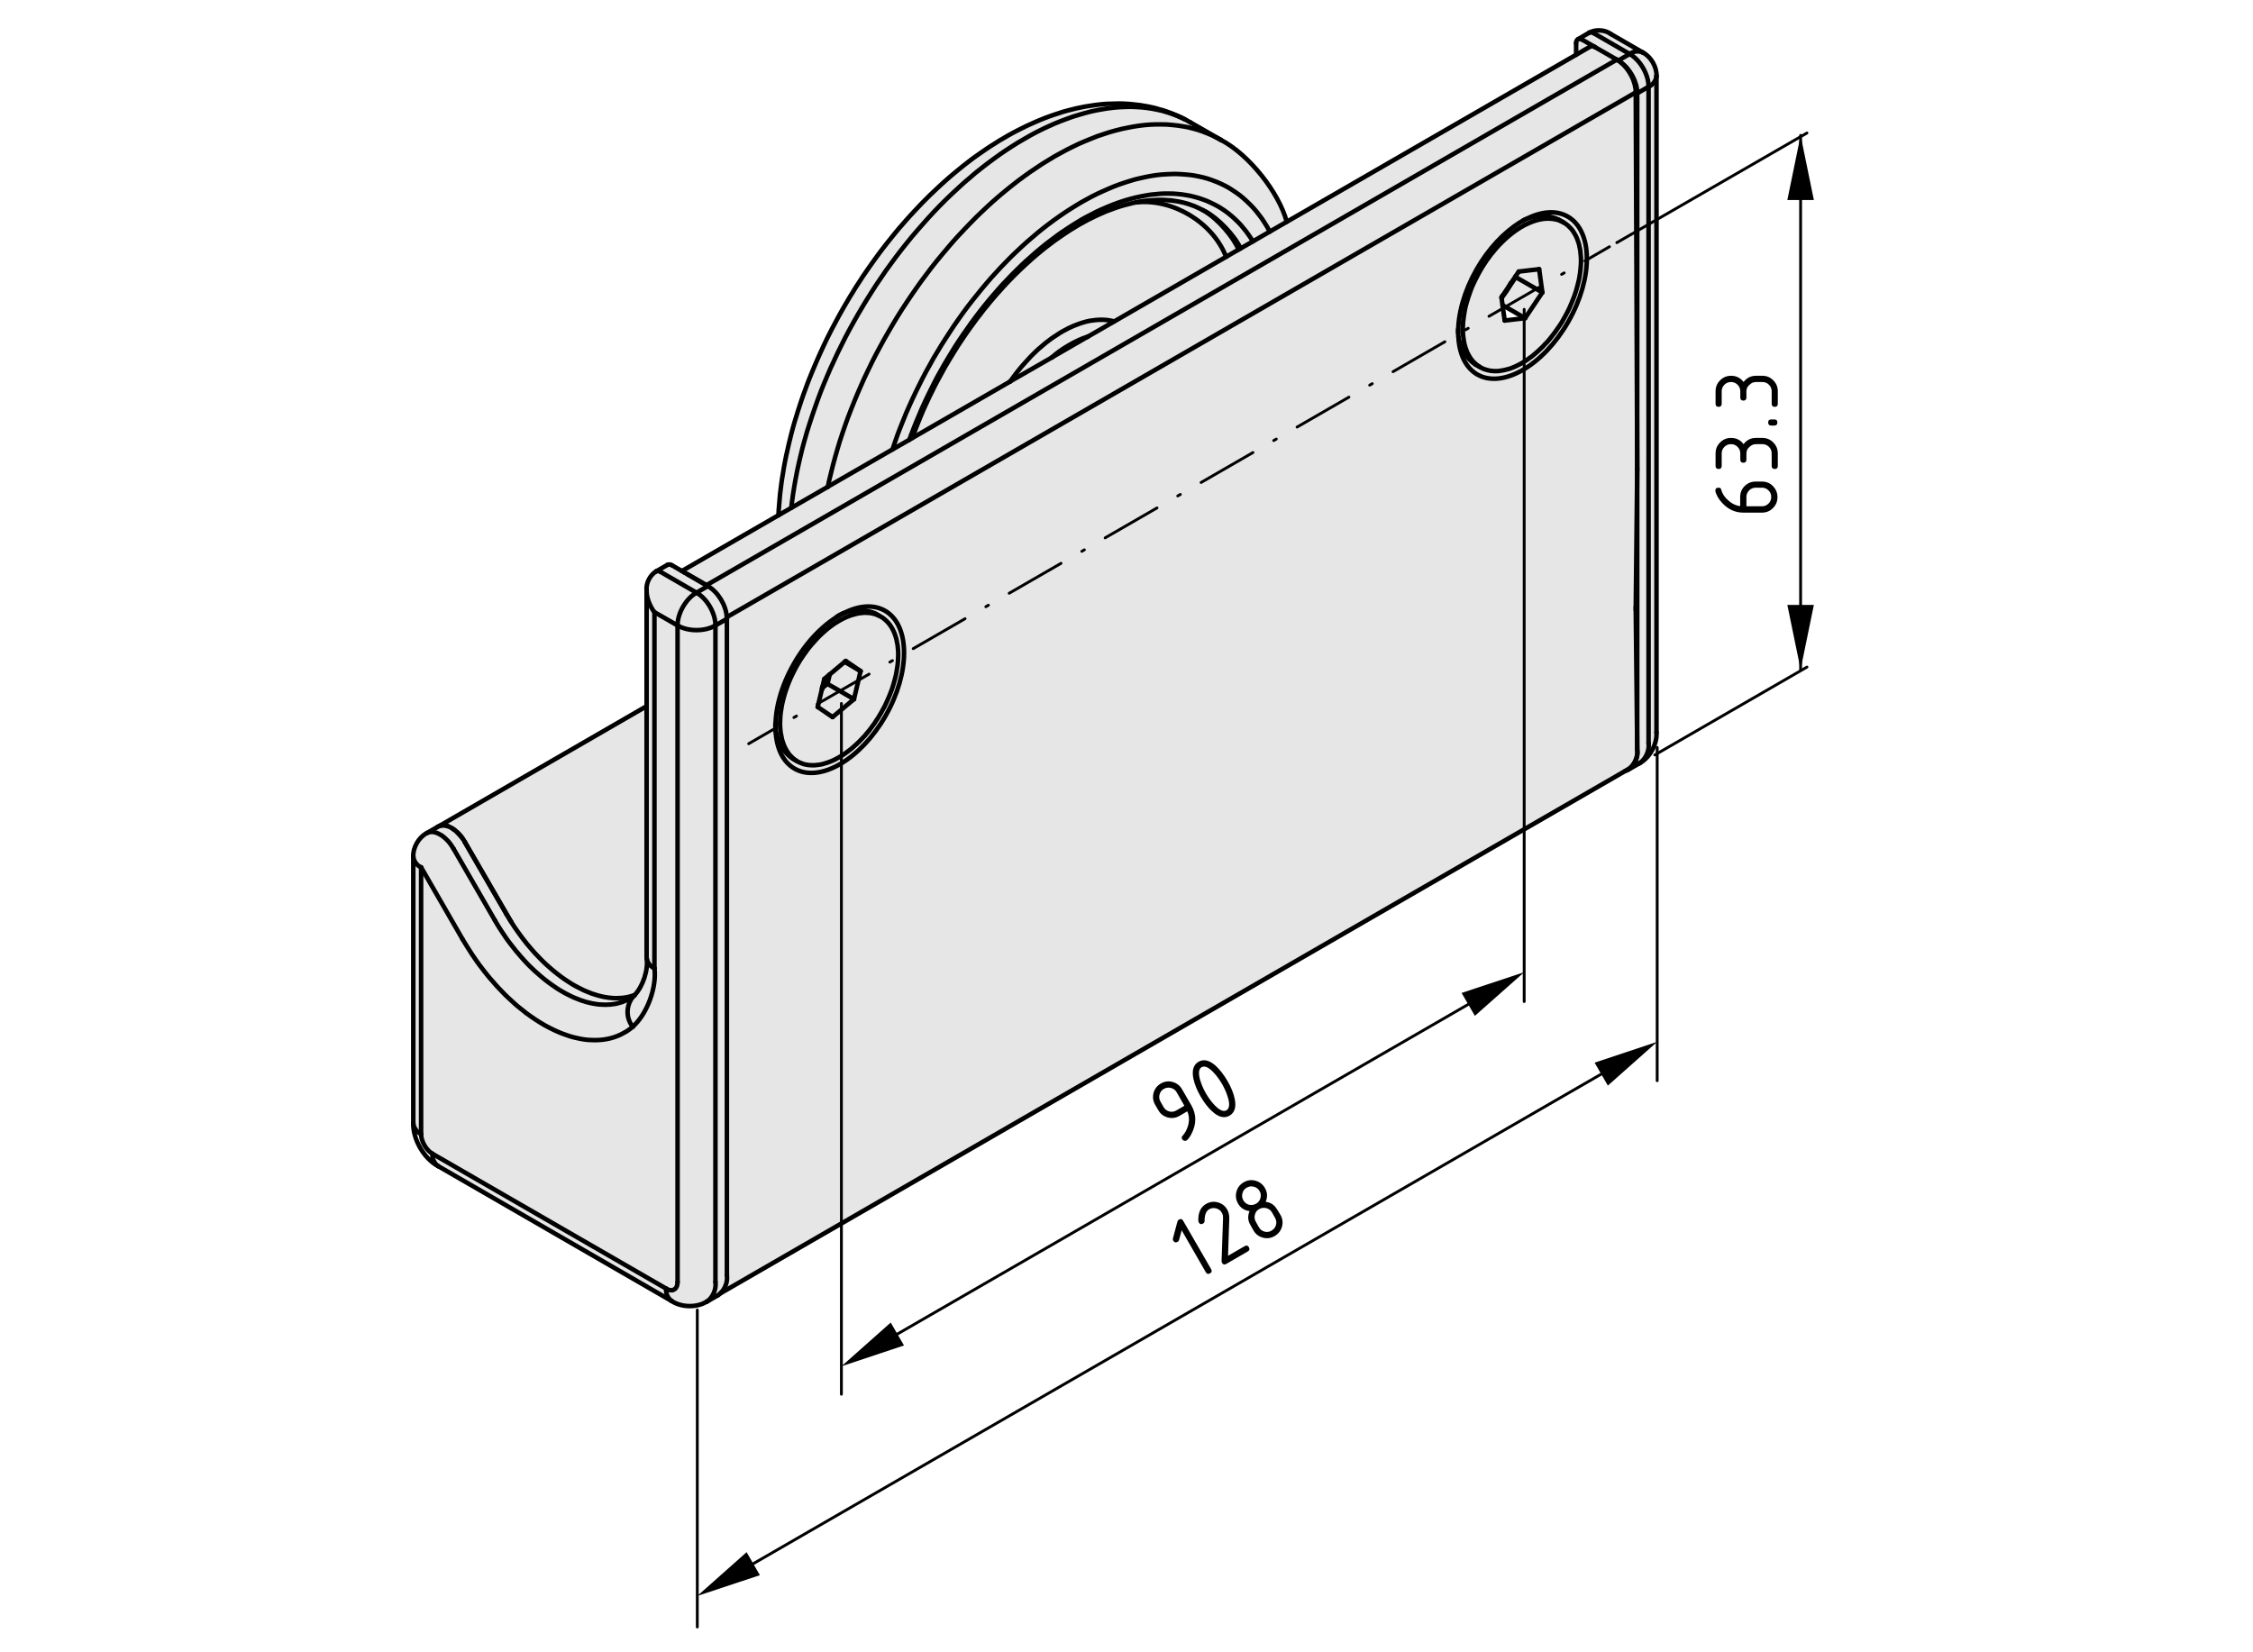<?xml version="1.0" encoding="utf-8"?>
<!-- Generator: Adobe Illustrator 19.2.1, SVG Export Plug-In . SVG Version: 6.00 Build 0)  -->
<svg version="1.1" xmlns="http://www.w3.org/2000/svg" xmlns:xlink="http://www.w3.org/1999/xlink" x="0px" y="0px"
	 viewBox="0 0 198.71 145.68" style="enable-background:new 0 0 198.71 145.68;" xml:space="preserve">
<style type="text/css">
	.st0{fill:#E6E6E6;}
	.st1{fill:none;stroke:#000000;stroke-width:0.4;stroke-linecap:round;stroke-miterlimit:10;}
	.st2{fill:none;stroke:#000000;stroke-width:0.25;stroke-linecap:round;stroke-miterlimit:10;}
	.st3{fill:none;stroke:#000000;stroke-width:0.25;stroke-linecap:round;stroke-miterlimit:10;stroke-dasharray:0.264,2.113;}
	
		.st4{fill:none;stroke:#000000;stroke-width:0.25;stroke-linecap:round;stroke-miterlimit:10;stroke-dasharray:5.282,2.113,0.264,2.113;}
</style>
<g id="Kontur">
	<g id="LINE_141_">
		<g id="XMLID_1_">
			<g>
				<path class="st0" d="M146.1,64.6c0.07,1.01-0.59,2.22-1.48,2.7c0.52-0.34,0.87-1.12,0.78-1.74V7.65
					c0.37-0.14,0.68-0.57,0.7-0.96V64.6z"/>
				<path class="st0" d="M144.91,4.64c0.7,0.36,1.22,1.27,1.19,2.05c-0.02,0.39-0.33,0.82-0.7,0.96c0.01-1.07-0.74-2.37-1.67-2.89
					C144.04,4.51,144.56,4.46,144.91,4.64z"/>
				<path class="st0" d="M145.4,65.56c0.09,0.62-0.26,1.4-0.78,1.74l-1.01,0.58l-0.01-0.01c0.51-0.33,0.84-0.94,0.82-1.54
					c0-0.09-0.01-0.17-0.02-0.26v-0.09V41.44v-0.13V8.23l1-0.58V65.56z"/>
				<path class="st0" d="M143.73,4.76c0.93,0.52,1.68,1.82,1.67,2.89l-1,0.58c0.01-0.99-0.63-2.17-1.46-2.74
					c-0.07-0.05-0.14-0.1-0.21-0.15L143.73,4.76z"/>
				<path class="st0" d="M142.07,3l2.84,1.64c-0.35-0.18-0.87-0.13-1.18,0.12l-3.18-1.84c-0.1-0.08-0.26-0.1-0.38-0.04
					C140.72,2.57,141.57,2.62,142.07,3z"/>
				<path class="st0" d="M74.31,54.12c-1.54,0.81-3.11,2.35-4.28,4.4c-1.16,2.02-1.71,4.13-1.62,5.86c-0.01,0.03-0.01,0.05,0,0.07
					c0.07,1.53,0.63,2.74,1.67,3.34c2.23,1.28,5.82-0.81,8.02-4.65c2.2-3.85,2.18-8-0.05-9.28c-1.03-0.58-2.34-0.46-3.67,0.23
					C74.36,54.09,74.33,54.11,74.31,54.12z M144.42,66.33c-0.02,0.58-0.34,1.21-0.8,1.51l-0.21,0.12c-0.02,0.01-0.04,0.02-0.06,0.03
					l-79.79,46.06h-0.01v-0.01c0.41-0.38,0.64-1.02,0.56-1.55v-0.07V54.58c0-0.05,0-0.1-0.01-0.15l80.17-46.28l0.13,33.16v0.13
					l-0.13,12.13v0.19l0.13,12.22v0.09C144.41,66.16,144.42,66.24,144.42,66.33z M128.61,29.37c0,0.11,0,0.22,0.02,0.32
					c0.07,1.52,0.63,2.74,1.67,3.34c2.23,1.27,5.82-0.81,8.02-4.66c2.2-3.84,2.18-8-0.05-9.27c-1.03-0.59-2.35-0.46-3.69,0.23
					c-0.04,0.01-0.07,0.03-0.11,0.05c-0.06,0.02-0.11,0.05-0.17,0.1c-0.09,0.05-0.18,0.1-0.27,0.15c-1.38,0.87-2.75,2.3-3.79,4.12
					C129.14,25.68,128.59,27.69,128.61,29.37z"/>
				<path class="st0" d="M144.4,8.23v33.08l-0.13-33.16c0.01-0.94-0.57-2.04-1.33-2.66C143.77,6.06,144.41,7.24,144.4,8.23z"/>
				<path class="st0" d="M142.94,5.49c0.76,0.62,1.34,1.72,1.33,2.66L64.1,54.43c-0.05-1.04-0.78-2.24-1.67-2.74l-1.82-1.06
					l1.7,0.98L142.6,5.26c0.04,0.03,0.09,0.05,0.13,0.08C142.8,5.39,142.87,5.44,142.94,5.49z"/>
				<path class="st0" d="M143.73,4.76l-1,0.58c-0.04-0.03-0.09-0.05-0.13-0.08l-1.95-1.12l-1.1-0.64c-0.11-0.08-0.25-0.09-0.37-0.03
					l-0.01-0.01l1-0.58c0.12-0.06,0.28-0.04,0.38,0.04L143.73,4.76z"/>
				<path class="st0" d="M112,20.42l1.49-0.86l25.52-14.73l1.26-0.73c0.12-0.06,0.28-0.04,0.38,0.04l1.95,1.12L62.31,51.61
					l-1.7-0.98l-0.25-0.14l-0.22-0.13l8.52-4.92l1.13-0.65l3.23-1.86v-0.01l5.69-3.28l1.5-0.86v-0.01l0.25-0.14l8.63-4.98v-0.01
					l3.69-2.12l0.01-0.01l3.13-1.81h0.01l2.34-1.35l9.87-5.7l1.1-0.64l0.18-0.1l1.08-0.62L112,20.42z"/>
				<path class="st0" d="M139.55,3.5l1.1,0.64c-0.1-0.08-0.26-0.1-0.38-0.04l-1.26,0.73V3.81c-0.01-0.08,0.02-0.2,0.07-0.26
					c0.03-0.03,0.06-0.06,0.1-0.08C139.3,3.41,139.44,3.42,139.55,3.5z"/>
				<path class="st0" d="M139.44,23.12v-0.23l-0.01-0.23l-0.02-0.22l-0.02-0.22l-0.03-0.21l-0.04-0.2l-0.04-0.2l-0.05-0.19
					l-0.07-0.19l-0.06-0.17l-0.08-0.18l-0.08-0.16l-0.09-0.15l-0.09-0.15l-0.1-0.14l-0.11-0.13l-0.12-0.12l-0.12-0.12l-0.12-0.1
					l-0.14-0.1l-0.14-0.09l-0.41-0.23c-0.82-0.44-2.01-0.44-2.92-0.06c1.34-0.69,2.66-0.82,3.69-0.23c2.23,1.27,2.25,5.43,0.05,9.27
					c-2.2,3.85-5.79,5.93-8.02,4.66c-1.04-0.6-1.6-1.82-1.67-3.34c0.14,0.96,0.73,1.97,1.5,2.46l0.35,0.19l0.06,0.04h0.01l0.14,0.08
					l0.15,0.07l0.15,0.05l0.16,0.05l0.16,0.04l0.17,0.03l0.17,0.02l0.18,0.01H132l0.19-0.01l0.18-0.03l0.19-0.03l0.19-0.04
					l0.19-0.05l0.2-0.05l0.19-0.07l0.2-0.08l0.2-0.09l0.2-0.1l0.19-0.1l0.21-0.12l0.19-0.12l0.2-0.13l0.2-0.15l0.2-0.14l0.19-0.16
					l0.2-0.17l0.19-0.17l0.19-0.18l0.19-0.18l0.18-0.2l0.19-0.19l0.18-0.21l0.17-0.21l0.17-0.22l0.17-0.22l0.16-0.23l0.16-0.23
					l0.16-0.23l0.15-0.24l0.14-0.25l0.14-0.24l0.13-0.25l0.13-0.25l0.12-0.25l0.11-0.26l0.11-0.26l0.1-0.25l0.1-0.26l0.09-0.26
					l0.08-0.25l0.07-0.26l0.07-0.26l0.06-0.25l0.06-0.25l0.04-0.25l0.04-0.25l0.03-0.25l0.02-0.24l0.02-0.24L139.44,23.12z"/>
				<path class="st0" d="M139.44,22.89v0.23l-0.01,0.23l-0.02,0.24l-0.02,0.24l-0.03,0.25l-0.04,0.25l-0.04,0.25l-0.06,0.25
					l-0.06,0.25l-0.07,0.26l-0.07,0.26l-0.08,0.25l-0.09,0.26l-0.1,0.26l-0.1,0.25l-0.11,0.26l-0.11,0.26l-0.12,0.25l-0.13,0.25
					l-0.13,0.25l-0.14,0.24l-0.14,0.25l-0.15,0.24l-0.16,0.23l-0.16,0.23l-0.16,0.23l-0.17,0.22l-0.17,0.22l-0.17,0.21l-0.18,0.21
					l-0.19,0.19l-0.18,0.2l-0.19,0.18l-0.19,0.18l-0.19,0.17l-0.2,0.17l-0.19,0.16l-0.2,0.14l-0.2,0.15l-0.2,0.13l-0.19,0.12
					l-0.21,0.12l-0.19,0.1l-0.2,0.1l-0.2,0.09l-0.2,0.08l-0.19,0.07l-0.2,0.05l-0.19,0.05l-0.19,0.04l-0.19,0.03l-0.18,0.03
					L132,32.73h-0.17l-0.18-0.01l-0.17-0.02l-0.17-0.03l-0.16-0.04l-0.16-0.05l-0.15-0.05l-0.15-0.07l-0.14-0.08h-0.01l-0.06-0.04
					l-0.08-0.05l-0.13-0.09l-0.12-0.11l-0.13-0.11l-0.11-0.12l-0.11-0.13l-0.1-0.14l-0.1-0.15l-0.08-0.15l-0.09-0.17l-0.07-0.17
					l-0.07-0.18l-0.06-0.18l-0.05-0.19l-0.05-0.2l-0.03-0.21l-0.03-0.21l-0.03-0.21l-0.01-0.22l-0.01-0.23v-0.23l0.01-0.23
					l0.01-0.24l0.03-0.25l0.03-0.24l0.04-0.25l0.04-0.25l0.05-0.25l0.06-0.26l0.07-0.25l0.08-0.26l0.08-0.26l0.09-0.25l0.09-0.26
					l0.1-0.26l0.11-0.26l0.12-0.25l0.12-0.25l0.13-0.25l0.13-0.25l0.14-0.25l0.14-0.24l0.15-0.24l0.16-0.24l0.15-0.23l0.17-0.22
					l0.16-0.23l0.18-0.21l0.17-0.21l0.18-0.21l0.18-0.2l0.19-0.19l0.19-0.19l0.19-0.18l0.19-0.17l0.19-0.16l0.2-0.16l0.2-0.15
					l0.19-0.14l0.2-0.13l0.2-0.13l0.2-0.11l0.2-0.11l0.2-0.09l0.2-0.09l0.2-0.08l0.19-0.07l0.2-0.06l0.19-0.05l0.19-0.04l0.19-0.03
					l0.18-0.02l0.18-0.01h0.18l0.18,0.01l0.17,0.02l0.17,0.03l0.16,0.03l0.16,0.05l0.15,0.06l0.15,0.07l0.14,0.07l0.14,0.09
					l0.14,0.1l0.12,0.1l0.12,0.12l0.12,0.12l0.11,0.13l0.1,0.14l0.09,0.15l0.09,0.15l0.08,0.16l0.08,0.18l0.06,0.17l0.07,0.19
					l0.05,0.19l0.04,0.2l0.04,0.2l0.03,0.21l0.02,0.22l0.02,0.22L139.44,22.89z M136.03,25.79l-0.28-2.05l-1.8,0.21l-0.27,0.4
					l-0.42,0.62c0,0.01-0.01,0.02-0.02,0.03l-0.7,1.06c-0.01,0.01-0.02,0.02-0.03,0.03l-0.08,0.13l0.01,0.08l0.08,0.61l0.19,1.36
					l1.8-0.21L136.03,25.79z"/>
				<polygon class="st0" points="135.75,23.74 136.03,25.79 133.69,24.44 133.68,24.35 133.95,23.95 				"/>
				<polygon class="st0" points="136.03,25.79 134.51,28.06 132.52,26.91 132.44,26.3 132.84,25.7 132.93,25.57 133.01,25.44 
					133.69,24.44 				"/>
				<path class="st0" d="M132.54,26.06l0.7-1.06c-0.05,0.12-0.14,0.3-0.23,0.44l-0.08,0.13l-0.09,0.13
					C132.75,25.82,132.63,25.97,132.54,26.06z"/>
				<path class="st0" d="M113.49,19.56L112,20.42l-0.04-0.06l-0.21-0.37l-0.23-0.37l-0.23-0.35l-0.25-0.33l-0.25-0.32l-0.27-0.31
					l-0.28-0.29l-0.29-0.28l-0.3-0.27l-0.3-0.25l-0.32-0.23l-0.33-0.22l-0.33-0.21l-0.35-0.19l-0.35-0.17l-0.37-0.16l-0.37-0.14
					l-0.37-0.13l-0.39-0.11l-0.39-0.09l-0.4-0.08l-0.41-0.06l-0.42-0.04l-0.42-0.03l-0.42-0.02l-0.43,0.01l-0.44,0.02l-0.44,0.03
					l-0.45,0.05l-0.45,0.07l-0.46,0.09l-0.46,0.1l-0.46,0.11l-0.47,0.14l-0.47,0.15l-0.47,0.16l-0.48,0.18l-0.47,0.2l-0.48,0.21
					l-0.48,0.22l-0.48,0.24l-0.48,0.26l-0.49,0.27l-0.48,0.29l-0.48,0.3l-0.48,0.31l-0.48,0.33l-0.48,0.34l-0.47,0.35L92,20.14
					l-0.47,0.38l-0.47,0.4l-0.47,0.4l-0.46,0.42l-0.46,0.43l-0.46,0.44l-0.45,0.46l-0.45,0.46l-0.44,0.48l-0.44,0.48L87,24.99
					l-0.42,0.5l-0.42,0.52l-0.42,0.52l-0.41,0.53l-0.4,0.54l-0.39,0.55l-0.39,0.56l-0.37,0.56l-0.37,0.57l-0.37,0.58L82.69,31
					l-0.35,0.58l-0.33,0.6l-0.33,0.59l-0.32,0.61l-0.3,0.6l-0.3,0.61l-0.29,0.61l-0.28,0.62l-0.27,0.61l-0.25,0.62l-0.25,0.62
					l-0.24,0.62l-0.22,0.63l-0.21,0.62l-0.04,0.1l-5.69,3.28l0.1-0.5l0.17-0.69l0.17-0.69l0.19-0.7l0.2-0.7l0.21-0.7l0.23-0.7
					l0.24-0.7l0.25-0.7l0.27-0.7l0.28-0.7l0.29-0.7l0.3-0.69l0.31-0.7l0.33-0.69l0.33-0.68l0.35-0.69l0.36-0.67l0.37-0.68l0.38-0.66
					l0.39-0.67l0.39-0.65l0.41-0.65l0.42-0.64l0.43-0.64l0.43-0.62l0.44-0.62l0.46-0.61l0.45-0.6l0.47-0.59l0.48-0.58l0.48-0.57
					l0.48-0.56l0.5-0.55l0.5-0.53l0.5-0.52l0.51-0.52l0.51-0.49l0.52-0.49l0.52-0.47l0.53-0.46l0.53-0.44l0.53-0.43l0.54-0.42
					l0.54-0.4l0.53-0.38l0.55-0.37l0.54-0.36l0.54-0.33l0.54-0.33l0.55-0.3l0.54-0.29l0.54-0.27l0.54-0.26l0.54-0.23l0.54-0.22
					l0.53-0.21l0.54-0.18l0.52-0.17l0.53-0.15l0.52-0.13l0.52-0.11l0.52-0.1l0.51-0.08l0.5-0.06l0.5-0.04l0.49-0.02h0.49l0.48,0.01
					l0.47,0.04l0.47,0.05l0.46,0.07l0.45,0.08l0.44,0.11l0.44,0.12l0.43,0.15l0.41,0.16l0.41,0.17l0.4,0.2l0.39,0.21
					C110.12,13.61,112.77,16.91,113.49,19.56z"/>
				<polygon class="st0" points="112,20.42 110.5,21.29 110.35,21.04 110.13,20.72 109.9,20.4 109.66,20.11 109.42,19.82 
					109.16,19.55 108.89,19.29 108.61,19.04 108.33,18.81 108.03,18.59 107.73,18.39 107.42,18.2 107.1,18.03 106.77,17.87 
					106.44,17.72 106.09,17.59 105.74,17.47 105.38,17.37 105.02,17.28 104.65,17.21 104.27,17.15 103.89,17.11 103.5,17.08 
					103.1,17.07 102.7,17.07 102.29,17.09 101.88,17.13 101.47,17.17 101.05,17.24 100.63,17.32 100.2,17.41 99.77,17.52 
					99.34,17.64 98.9,17.78 98.46,17.93 98.02,18.1 97.58,18.28 97.14,18.47 96.69,18.68 96.25,18.91 95.8,19.14 95.35,19.39 
					94.91,19.66 94.46,19.94 94.02,20.23 93.57,20.53 93.13,20.85 92.69,21.18 92.24,21.52 91.81,21.87 91.37,22.24 90.94,22.62 
					90.51,23 90.08,23.4 89.66,23.81 89.24,24.23 88.83,24.66 88.41,25.1 88.01,25.55 87.61,26.01 87.21,26.48 86.82,26.96 
					86.44,27.44 86.06,27.94 85.69,28.44 85.33,28.95 84.97,29.46 84.62,29.98 84.27,30.51 83.94,31.05 83.61,31.59 83.29,32.13 
					82.98,32.68 82.67,33.23 82.38,33.79 82.1,34.35 81.82,34.92 81.55,35.49 81.29,36.06 81.05,36.63 80.81,37.2 80.58,37.78 
					80.36,38.35 80.21,38.77 80.21,38.78 78.71,39.64 78.75,39.54 78.96,38.92 79.18,38.29 79.42,37.67 79.67,37.05 79.92,36.43 
					80.19,35.82 80.47,35.2 80.76,34.59 81.06,33.98 81.36,33.38 81.68,32.77 82.01,32.18 82.34,31.58 82.69,31 83.04,30.42 
					83.41,29.84 83.78,29.27 84.15,28.71 84.54,28.15 84.93,27.6 85.33,27.06 85.74,26.53 86.16,26.01 86.58,25.49 87,24.99 
					87.43,24.49 87.87,24.01 88.31,23.53 88.76,23.07 89.21,22.61 89.67,22.17 90.13,21.74 90.59,21.32 91.06,20.92 91.53,20.52 
					92,20.14 92.48,19.77 92.95,19.42 93.43,19.08 93.91,18.75 94.39,18.44 94.87,18.14 95.35,17.85 95.84,17.58 96.32,17.32 
					96.8,17.08 97.28,16.86 97.76,16.65 98.23,16.45 98.71,16.27 99.18,16.11 99.65,15.96 100.12,15.82 100.58,15.71 101.04,15.61 
					101.5,15.52 101.95,15.45 102.4,15.4 102.84,15.37 103.28,15.35 103.71,15.34 104.13,15.36 104.55,15.39 104.97,15.43 
					105.38,15.49 105.78,15.57 106.17,15.66 106.56,15.77 106.93,15.9 107.3,16.04 107.67,16.2 108.02,16.37 108.37,16.56 
					108.7,16.77 109.03,16.99 109.35,17.22 109.65,17.47 109.95,17.74 110.24,18.02 110.52,18.31 110.79,18.62 111.04,18.94 
					111.29,19.27 111.52,19.62 111.75,19.99 111.96,20.36 				"/>
				<path class="st0" d="M109.42,21.91l-0.18,0.1c-0.49-1.16-1.83-2.68-2.96-3.37c-0.06-0.04-0.11-0.07-0.17-0.1h-0.01l-0.23-0.12
					l-0.24-0.11l-0.24-0.11l-0.24-0.09l-0.25-0.09l-0.26-0.08l-0.26-0.07l-0.26-0.06l-0.26-0.05l-0.27-0.04l-0.27-0.04l-0.28-0.02
					l-0.28-0.02l-0.28-0.01h-0.29l-0.29,0.01l-0.29,0.02l-0.29,0.02l-0.3,0.03l-0.3,0.04l-0.3,0.05l-0.24,0.05l-0.07,0.01l-0.3,0.07
					l-0.31,0.08l-0.32,0.08l-0.31,0.09l-0.32,0.1l-0.31,0.11l-0.32,0.12l-0.33,0.12l-0.32,0.14l-0.32,0.14l-0.33,0.15l-0.32,0.16
					l-0.33,0.16l-0.33,0.18l-0.33,0.18l-0.33,0.19l-0.32,0.2l-0.33,0.2L94,20.55l-0.33,0.22L93.34,21l-0.33,0.23l-0.33,0.25
					l-0.33,0.25l-0.32,0.25l-0.33,0.27l-0.32,0.27l-0.33,0.28l-0.32,0.29l-0.32,0.29l-0.32,0.3l-0.31,0.3l-0.32,0.31l-0.31,0.32
					l-0.31,0.32l-0.31,0.33l-0.3,0.34l-0.31,0.34l-0.29,0.34l-0.3,0.35l-0.29,0.36l-0.3,0.36l-0.28,0.37l-0.29,0.37l-0.27,0.37
					l-0.28,0.38l-0.27,0.38l-0.27,0.39L84.82,30l-0.27,0.4l-0.25,0.4l-0.25,0.4l-0.25,0.41l-0.24,0.4l-0.24,0.41l-0.23,0.42
					l-0.23,0.42l-0.22,0.41l-0.22,0.42l-0.21,0.43L82,34.94l-0.2,0.43l-0.2,0.43l-0.19,0.42l-0.18,0.43l-0.18,0.44l-0.17,0.43
					l-0.17,0.43l-0.16,0.43l-0.09,0.25l-0.25,0.14l0.15-0.42l0.22-0.57l0.23-0.58l0.24-0.57l0.24-0.57l0.26-0.57l0.27-0.57
					l0.28-0.57l0.28-0.56l0.29-0.56l0.31-0.55l0.31-0.55l0.32-0.54l0.33-0.54l0.33-0.54l0.35-0.53l0.35-0.52l0.36-0.51l0.36-0.51
					l0.37-0.5l0.38-0.5l0.38-0.48l0.39-0.48l0.4-0.47l0.4-0.46l0.4-0.45l0.42-0.44l0.41-0.43l0.42-0.42l0.42-0.41l0.43-0.4
					l0.43-0.38l0.43-0.38l0.44-0.37l0.43-0.35l0.45-0.34l0.44-0.33l0.44-0.32l0.45-0.3l0.44-0.29l0.45-0.28l0.44-0.27l0.45-0.25
					l0.45-0.23l0.44-0.23l0.45-0.21l0.44-0.19l0.44-0.18l0.44-0.17l0.44-0.15l0.44-0.14l0.43-0.12l0.43-0.11l0.43-0.09l0.42-0.08
					l0.42-0.07l0.41-0.04l0.41-0.04l0.41-0.02h0.4l0.4,0.01l0.39,0.03l0.38,0.04l0.38,0.06l0.37,0.07l0.36,0.09l0.36,0.1l0.35,0.12
					l0.35,0.13l0.33,0.15l0.33,0.16l0.32,0.17l0.31,0.19l0.3,0.2l0.3,0.22l0.28,0.23l0.28,0.25l0.27,0.26l0.26,0.27l0.24,0.29
					l0.24,0.29l0.23,0.32l0.22,0.32l0.15,0.25L109.42,21.91z"/>
				<path class="st0" d="M109.24,22.01l-1.1,0.64c-1.18-3.04-4.72-5.17-7.96-4.8l0.24-0.05l0.3-0.05l0.3-0.04l0.3-0.03l0.29-0.02
					l0.29-0.02l0.29-0.01h0.29l0.28,0.01l0.28,0.02l0.28,0.02l0.27,0.04l0.27,0.04l0.26,0.05l0.26,0.06l0.26,0.07l0.26,0.08
					l0.25,0.09l0.24,0.09l0.24,0.11l0.24,0.11l0.23,0.12h0.01c0.06,0.03,0.11,0.06,0.17,0.1C107.41,19.33,108.75,20.85,109.24,22.01
					z"/>
				<path class="st0" d="M108.14,22.65l-9.87,5.7l-0.19-0.05l-0.21-0.04l-0.2-0.03l-0.21-0.02l-0.22-0.01h-0.21l-0.22,0.01
					l-0.23,0.02l-0.22,0.03l-0.23,0.03l-0.23,0.05l-0.24,0.06l-0.23,0.07l-0.24,0.08l-0.24,0.09l-0.24,0.09l-0.24,0.11l-0.24,0.11
					l-0.24,0.13l-0.25,0.13l-0.24,0.14l-0.24,0.16l-0.25,0.16l-0.24,0.16l-0.24,0.18l-0.24,0.18l-0.24,0.2l-0.23,0.2l-0.24,0.2
					l-0.23,0.22l-0.23,0.22l-0.23,0.23l-0.22,0.24l-0.22,0.24l-0.22,0.25l-0.22,0.25L89.8,32.7l-0.21,0.27l-0.2,0.27l-0.2,0.27
					l-0.1,0.13v0.01l-8.63,4.98l0.09-0.25l0.16-0.43l0.17-0.43l0.17-0.43l0.18-0.44l0.18-0.43l0.19-0.42l0.2-0.43l0.2-0.43
					l0.21-0.42l0.21-0.43l0.22-0.42l0.22-0.41l0.23-0.42l0.23-0.42l0.24-0.41l0.24-0.4l0.25-0.41l0.25-0.4l0.25-0.4l0.27-0.4
					l0.26-0.39l0.27-0.39l0.27-0.38l0.28-0.38l0.27-0.37l0.29-0.37l0.28-0.37l0.3-0.36l0.29-0.36l0.3-0.35l0.29-0.34l0.31-0.34
					l0.3-0.34l0.31-0.33l0.31-0.32l0.31-0.32l0.32-0.31l0.31-0.3l0.32-0.3l0.32-0.29l0.32-0.29l0.33-0.28l0.32-0.27l0.33-0.27
					l0.32-0.25l0.33-0.25l0.33-0.25L93.34,21l0.33-0.23L94,20.55l0.33-0.22l0.33-0.2l0.32-0.2l0.33-0.19l0.33-0.18l0.33-0.18
					l0.33-0.16l0.32-0.16l0.33-0.15l0.32-0.14l0.32-0.14l0.33-0.12l0.32-0.12l0.31-0.11l0.32-0.1l0.31-0.09l0.32-0.08l0.31-0.08
					l0.3-0.07l0.07-0.01C103.42,17.48,106.96,19.61,108.14,22.65z"/>
				<polygon class="st0" points="107.68,12.34 107.29,12.13 106.89,11.93 106.48,11.76 106.07,11.6 105.64,11.45 105.2,11.33 
					104.76,11.22 104.31,11.14 103.85,11.07 103.38,11.02 102.91,10.98 102.43,10.97 101.94,10.97 101.45,10.99 100.95,11.03 
					100.45,11.09 99.94,11.17 99.42,11.27 98.9,11.38 98.38,11.51 97.85,11.66 97.33,11.83 96.79,12.01 96.26,12.22 95.72,12.44 
					95.18,12.67 94.64,12.93 94.1,13.2 93.56,13.49 93.01,13.79 92.47,14.12 91.93,14.45 91.39,14.81 90.84,15.18 90.31,15.56 
					89.77,15.96 89.23,16.38 88.7,16.81 88.17,17.25 87.64,17.71 87.12,18.18 86.6,18.67 86.09,19.16 85.58,19.68 85.08,20.2 
					84.58,20.73 84.08,21.28 83.6,21.84 83.12,22.41 82.64,22.99 82.17,23.58 81.72,24.18 81.26,24.79 80.82,25.41 80.39,26.03 
					79.96,26.67 79.54,27.31 79.13,27.96 78.74,28.61 78.35,29.28 77.97,29.94 77.6,30.62 77.24,31.29 76.89,31.98 76.56,32.66 
					76.23,33.35 75.92,34.05 75.62,34.74 75.33,35.44 75.05,36.14 74.78,36.84 74.53,37.54 74.29,38.24 74.06,38.94 73.85,39.64 
					73.65,40.34 73.46,41.04 73.29,41.73 73.12,42.42 73.02,42.92 73.02,42.93 69.79,44.79 69.85,44.28 69.94,43.61 70.05,42.93 
					70.17,42.25 70.3,41.57 70.45,40.88 70.61,40.19 70.78,39.49 70.97,38.8 71.17,38.1 71.39,37.4 71.62,36.7 71.86,36 
					72.11,35.29 72.37,34.59 72.65,33.89 72.94,33.2 73.24,32.5 73.56,31.81 73.88,31.12 74.22,30.43 74.56,29.75 74.92,29.07 
					75.29,28.4 75.67,27.73 76.06,27.07 76.46,26.41 76.87,25.76 77.28,25.12 77.71,24.49 78.14,23.86 78.59,23.24 79.04,22.63 
					79.5,22.03 79.97,21.44 80.44,20.86 80.92,20.3 81.41,19.74 81.9,19.19 82.4,18.65 82.9,18.13 83.41,17.62 83.93,17.12 
					84.45,16.64 84.97,16.16 85.5,15.71 86.02,15.26 86.56,14.83 87.09,14.42 87.63,14.02 88.17,13.63 88.71,13.26 89.25,12.91 
					89.79,12.57 90.34,12.25 90.88,11.94 91.42,11.65 91.96,11.38 92.5,11.13 93.04,10.89 93.58,10.67 94.12,10.47 94.65,10.28 
					95.18,10.12 95.7,9.97 96.23,9.83 96.75,9.72 97.26,9.63 97.77,9.55 98.27,9.49 98.77,9.45 99.27,9.43 99.75,9.42 100.23,9.44 
					100.71,9.47 101.17,9.52 101.63,9.59 102.08,9.68 102.53,9.78 102.96,9.91 103.39,10.05 103.81,10.21 104.22,10.39 
					104.49,10.52 104.61,10.58 105,10.8 				"/>
				<polygon class="st0" points="104.49,10.52 104.22,10.39 103.81,10.21 103.39,10.05 102.96,9.91 102.53,9.78 102.08,9.68 
					101.63,9.59 101.17,9.52 100.71,9.47 100.23,9.44 99.75,9.42 99.27,9.43 98.77,9.45 98.27,9.49 97.77,9.55 97.26,9.63 
					96.75,9.72 96.23,9.83 95.7,9.97 95.18,10.12 94.65,10.28 94.12,10.47 93.58,10.67 93.04,10.89 92.5,11.13 91.96,11.38 
					91.42,11.65 90.88,11.94 90.34,12.25 89.79,12.57 89.25,12.91 88.71,13.26 88.17,13.63 87.63,14.02 87.09,14.42 86.56,14.83 
					86.02,15.26 85.5,15.71 84.97,16.16 84.45,16.64 83.93,17.12 83.41,17.62 82.9,18.13 82.4,18.65 81.9,19.19 81.41,19.74 
					80.92,20.3 80.44,20.86 79.97,21.44 79.5,22.03 79.04,22.63 78.59,23.24 78.14,23.86 77.71,24.49 77.28,25.12 76.87,25.76 
					76.46,26.41 76.06,27.07 75.67,27.73 75.29,28.4 74.92,29.07 74.56,29.75 74.22,30.43 73.88,31.12 73.56,31.81 73.24,32.5 
					72.94,33.2 72.65,33.89 72.37,34.59 72.11,35.29 71.86,36 71.62,36.7 71.39,37.4 71.17,38.1 70.97,38.8 70.78,39.49 
					70.61,40.19 70.45,40.88 70.3,41.57 70.17,42.25 70.05,42.93 69.94,43.61 69.85,44.28 69.79,44.79 68.66,45.44 68.68,44.99 
					68.72,44.52 68.76,44.05 68.8,43.57 68.86,43.09 68.92,42.61 68.99,42.13 69.07,41.65 69.15,41.16 69.24,40.68 69.34,40.19 
					69.45,39.7 69.56,39.21 69.68,38.72 69.8,38.23 69.93,37.74 70.07,37.25 70.22,36.76 70.37,36.27 70.53,35.78 70.69,35.29 
					70.86,34.8 71.04,34.31 71.22,33.82 71.41,33.33 71.61,32.84 71.81,32.36 72.02,31.87 72.23,31.39 72.45,30.91 72.67,30.43 
					72.9,29.95 73.14,29.47 73.38,29 73.63,28.53 73.88,28.06 74.14,27.59 74.4,27.13 74.67,26.67 74.94,26.21 75.22,25.76 
					75.5,25.3 75.79,24.86 76.08,24.41 76.38,23.97 76.68,23.54 76.99,23.1 77.3,22.67 77.61,22.25 77.93,21.83 78.25,21.42 
					78.58,21.01 78.91,20.6 79.24,20.2 79.58,19.81 79.92,19.42 80.27,19.03 80.62,18.65 80.97,18.28 81.32,17.91 81.68,17.55 
					82.04,17.19 82.41,16.84 82.77,16.5 83.14,16.16 83.51,15.83 83.89,15.5 84.26,15.19 84.64,14.88 85.02,14.57 85.41,14.27 
					85.79,13.98 86.18,13.7 86.57,13.43 86.96,13.16 87.35,12.9 87.75,12.65 88.14,12.4 88.54,12.17 88.93,11.94 89.33,11.72 
					89.73,11.51 90.13,11.31 90.53,11.11 90.93,10.93 91.33,10.75 91.73,10.58 92.13,10.42 92.53,10.27 92.93,10.13 93.33,10 
					93.72,9.87 94.12,9.76 94.51,9.66 94.91,9.56 95.3,9.48 95.69,9.4 96.08,9.34 96.47,9.28 96.85,9.23 97.23,9.19 97.61,9.16 
					97.99,9.15 98.36,9.14 98.73,9.13 99.1,9.14 99.46,9.16 99.83,9.19 100.18,9.23 100.54,9.27 100.89,9.33 101.24,9.39 
					101.58,9.46 101.92,9.54 102.25,9.64 102.59,9.73 102.91,9.84 103.24,9.96 103.56,10.09 103.87,10.22 104.18,10.36 				"/>
				<path class="st0" d="M98.27,28.35l-2.34,1.35h-0.01c-0.96,0.27-2.42,1.13-3.13,1.81l-0.01,0.01l-3.69,2.12l0.1-0.13l0.2-0.27
					l0.2-0.27l0.21-0.27l0.21-0.26l0.22-0.25l0.22-0.25l0.22-0.24l0.22-0.24l0.23-0.23l0.23-0.22l0.23-0.22l0.24-0.2l0.23-0.2
					l0.24-0.2l0.24-0.18l0.24-0.18l0.24-0.16l0.25-0.16l0.24-0.16l0.24-0.14l0.25-0.13l0.24-0.13l0.24-0.11l0.24-0.11l0.24-0.09
					l0.24-0.09l0.24-0.08l0.23-0.07l0.24-0.06l0.23-0.05l0.23-0.03l0.22-0.03l0.23-0.02l0.22-0.01h0.21l0.22,0.01l0.21,0.02
					l0.2,0.03l0.21,0.04L98.27,28.35z"/>
				<path class="st0" d="M79.22,57.82v-0.23l-0.01-0.22l-0.02-0.22l-0.02-0.22l-0.04-0.21l-0.04-0.2l-0.04-0.2l-0.06-0.19
					l-0.06-0.18l-0.07-0.18l-0.08-0.17l-0.08-0.16l-0.09-0.15l-0.1-0.15l-0.1-0.13l-0.11-0.13l-0.12-0.12l-0.12-0.11l-0.13-0.11
					l-0.13-0.09l-0.11-0.06l-0.03-0.02l-0.15-0.08l-0.23-0.14c-0.82-0.43-2-0.44-2.9-0.06c1.33-0.69,2.64-0.81,3.67-0.23
					c2.23,1.28,2.25,5.43,0.05,9.28c-2.2,3.84-5.79,5.93-8.02,4.65c-1.04-0.6-1.6-1.81-1.67-3.34c0.14,0.96,0.73,1.97,1.51,2.46
					l0.29,0.17h0.01l0.11,0.07l0.03,0.02l0.15,0.07l0.15,0.06l0.15,0.06l0.16,0.05l0.17,0.03l0.16,0.03l0.18,0.01l0.17,0.01h0.18
					l0.19-0.02l0.18-0.02l0.19-0.03l0.19-0.04l0.19-0.06l0.2-0.06l0.19-0.07l0.2-0.08l0.2-0.09l0.2-0.1l0.2-0.11l0.2-0.12l0.2-0.12
					l0.2-0.14l0.19-0.14l0.2-0.15l0.2-0.16l0.19-0.17l0.19-0.17l0.19-0.18l0.19-0.19l0.18-0.19l0.19-0.2l0.17-0.21l0.18-0.21
					l0.17-0.22l0.16-0.22l0.17-0.23l0.15-0.24l0.16-0.23l0.14-0.24l0.15-0.25l0.13-0.24L78,62.34l0.12-0.25l0.12-0.26l0.11-0.25
					l0.11-0.26l0.1-0.26l0.1-0.25l0.08-0.26l0.08-0.26l0.07-0.25l0.07-0.26l0.06-0.25l0.05-0.26l0.04-0.25l0.04-0.24l0.03-0.25
					l0.02-0.24l0.01-0.24L79.22,57.82z"/>
				<path class="st0" d="M72.51,60.7l-0.39,1.65l1.31,0.89l1.89-1.58l0.58-2.47l-1.31-0.9l-0.09,0.08l-1.32,1.11l-0.04,0.03
					l-0.44,0.37l-0.16,0.69c-0.01,0-0.01,0.01-0.01,0.01l-0.02,0.11V60.7z M79.22,57.59v0.23l-0.01,0.23l-0.01,0.24l-0.02,0.24
					l-0.03,0.25l-0.04,0.24l-0.04,0.25l-0.05,0.26l-0.06,0.25l-0.07,0.26l-0.07,0.25l-0.08,0.26l-0.08,0.26l-0.1,0.25l-0.1,0.26
					l-0.11,0.26l-0.11,0.25l-0.12,0.26L78,62.34l-0.14,0.25l-0.13,0.24l-0.15,0.25l-0.14,0.24l-0.16,0.23l-0.15,0.24l-0.17,0.23
					l-0.16,0.22l-0.17,0.22l-0.18,0.21l-0.17,0.21l-0.19,0.2l-0.18,0.19l-0.19,0.19l-0.19,0.18l-0.19,0.17l-0.19,0.17l-0.2,0.16
					l-0.2,0.15l-0.19,0.14l-0.2,0.14l-0.2,0.12l-0.2,0.12l-0.2,0.11l-0.2,0.1l-0.2,0.09l-0.2,0.08l-0.19,0.07l-0.2,0.06l-0.19,0.06
					l-0.19,0.04l-0.19,0.03l-0.18,0.02l-0.19,0.02h-0.18l-0.17-0.01l-0.18-0.01l-0.16-0.03l-0.17-0.03l-0.16-0.05l-0.15-0.06
					l-0.15-0.06l-0.15-0.07l-0.03-0.02l-0.11-0.07h-0.01l-0.12-0.09l-0.13-0.1l-0.12-0.12l-0.12-0.12l-0.11-0.12l-0.1-0.14
					l-0.1-0.15l-0.09-0.15l-0.08-0.16l-0.08-0.17l-0.07-0.18l-0.06-0.18l-0.06-0.19l-0.04-0.2l-0.04-0.2l-0.04-0.21l-0.02-0.21
					l-0.02-0.22l-0.01-0.23v-0.23l0.01-0.23l0.01-0.24L68.84,63l0.03-0.24l0.04-0.25l0.04-0.25L69,62.01l0.06-0.26l0.07-0.25
					l0.07-0.26l0.08-0.26l0.09-0.25l0.09-0.26l0.1-0.26l0.11-0.26l0.11-0.25l0.12-0.25l0.13-0.26l0.13-0.25l0.13-0.24l0.15-0.25
					l0.14-0.24l0.16-0.23l0.15-0.23l0.17-0.23l0.16-0.23l0.17-0.21l0.18-0.22l0.18-0.2l0.18-0.2l0.18-0.2l0.19-0.19l0.19-0.18
					l0.19-0.17l0.19-0.17l0.2-0.16l0.2-0.15l0.19-0.14l0.2-0.14l0.2-0.12l0.2-0.12l0.2-0.11l0.2-0.1l0.2-0.09l0.2-0.08l0.19-0.07
					l0.2-0.06l0.19-0.05l0.19-0.05l0.19-0.03l0.19-0.02l0.18-0.02h0.18l0.17,0.01l0.18,0.01l0.17,0.03l0.16,0.04l0.16,0.04
					l0.15,0.06l0.15,0.06l0.15,0.08l0.03,0.02l0.11,0.06l0.13,0.09l0.13,0.11l0.12,0.11l0.12,0.12l0.11,0.13l0.1,0.13l0.1,0.15
					l0.09,0.15l0.08,0.16l0.08,0.17l0.07,0.18l0.06,0.18l0.06,0.19l0.04,0.2l0.04,0.2l0.04,0.21l0.02,0.22l0.02,0.22L79.22,57.59z"
					/>
				<path class="st0" d="M77.28,54.15l0.23,0.14l-0.15-0.06l-0.15-0.06l-0.16-0.04l-0.16-0.04l-0.17-0.03l-0.18-0.01l-0.17-0.01
					h-0.18l-0.18,0.02l-0.19,0.02l-0.19,0.03l-0.19,0.05l-0.19,0.05l-0.2,0.06l-0.19,0.07l-0.2,0.08l-0.2,0.09l-0.2,0.1l-0.2,0.11
					l-0.2,0.12l-0.2,0.12l-0.2,0.14l-0.19,0.14l-0.2,0.15l-0.2,0.16l-0.19,0.17l-0.19,0.17l-0.19,0.18l-0.19,0.19l-0.18,0.2
					l-0.18,0.2l-0.18,0.2l-0.18,0.22l-0.17,0.21l-0.16,0.23l-0.17,0.23l-0.15,0.23l-0.16,0.23l-0.14,0.24l-0.15,0.25l-0.13,0.24
					l-0.13,0.25l-0.13,0.26l-0.12,0.25l-0.11,0.25l-0.11,0.26l-0.1,0.26l-0.09,0.26l-0.09,0.25l-0.08,0.26l-0.07,0.26l-0.07,0.25
					L69,62.01l-0.05,0.25l-0.04,0.25l-0.04,0.25L68.84,63l-0.02,0.24l-0.01,0.24l-0.01,0.23v0.23l0.01,0.23l0.02,0.22l0.02,0.21
					l0.04,0.21l0.04,0.2l0.04,0.2l0.06,0.19l0.06,0.18l0.07,0.18l0.08,0.17l0.08,0.16l0.09,0.15l0.1,0.15l0.1,0.14l0.11,0.12
					l0.12,0.12l0.12,0.12l0.13,0.1l0.12,0.09l-0.29-0.17c-0.78-0.49-1.37-1.5-1.51-2.46c-0.01-0.02-0.01-0.04,0-0.07
					c-0.09-1.73,0.46-3.84,1.62-5.86c1.17-2.05,2.74-3.59,4.28-4.4c0.02-0.01,0.05-0.03,0.07-0.03
					C75.28,53.71,76.46,53.72,77.28,54.15z"/>
				<polygon class="st0" points="75.9,59.19 75.32,61.66 72.98,60.31 73.18,59.48 74.5,58.37 				"/>
				<polygon class="st0" points="75.32,61.66 73.43,63.24 72.12,62.35 72.51,60.7 72.51,60.69 72.98,60.31 				"/>
				<path class="st0" d="M64.11,112.49c0.08,0.53-0.15,1.17-0.56,1.55v0.01c-0.07,0.07-0.15,0.13-0.23,0.18l-1,0.58
					c0.53-0.34,0.88-1.11,0.78-1.74V55.16l1.01-0.58v57.84V112.49z"/>
				<path class="st0" d="M64.1,54.43c0.01,0.05,0.01,0.1,0.01,0.15l-1.01,0.58c0.01-1.07-0.74-2.37-1.67-2.89l1-0.58
					C63.32,52.19,64.05,53.39,64.1,54.43z"/>
				<path class="st0" d="M63.1,113.07c0.1,0.63-0.25,1.4-0.78,1.74v-0.01c-0.86,0.54-2.24,0.51-3.08-0.06
					c-0.33-0.22-0.54-0.7-0.48-1.09l0.08,0.05l0.09,0.04l0.09,0.02l0.08,0.02l0.08,0.01h0.08l0.07-0.01l0.07-0.03l0.06-0.03
					l0.06-0.04l0.06-0.05l0.04-0.06l0.04-0.06l0.04-0.08l0.02-0.08l0.02-0.08l0.01-0.1l0.01-0.1V55.16c0.92,0.55,2.42,0.55,3.34,0
					V113.07z"/>
				<path class="st0" d="M61.43,52.27c0.93,0.52,1.68,1.82,1.67,2.89c-0.92,0.55-2.42,0.55-3.34,0
					C59.75,54.09,60.5,52.79,61.43,52.27z"/>
				<path class="st0" d="M62.43,51.69l-1,0.58l-3.18-1.84c-0.09-0.08-0.26-0.09-0.38-0.04l1.01-0.58c0.11-0.05,0.28-0.03,0.38,0.04
					l0.88,0.51l0.22,0.13l0.25,0.14L62.43,51.69z"/>
				<path class="st0" d="M58.25,50.43l3.18,1.84c-0.93,0.52-1.68,1.82-1.67,2.89l-2.04-1.17c-0.39-0.49-0.69-1.28-0.69-1.8
					c0-0.03,0-0.06,0-0.09v-0.01c-0.08-0.63,0.3-1.38,0.84-1.7C57.99,50.34,58.16,50.35,58.25,50.43z"/>
				<path class="st0" d="M59.76,55.16v57.91l-0.01,0.1l-0.01,0.1l-0.02,0.08l-0.02,0.08l-0.04,0.08l-0.04,0.06l-0.04,0.06
					l-0.06,0.05l-0.06,0.04l-0.06,0.03l-0.07,0.03l-0.07,0.01h-0.08l-0.08-0.01l-0.08-0.02l-0.09-0.02l-0.09-0.04l-0.08-0.05
					l-20.61-11.89c-0.56-0.32-1.01-1.1-1.01-1.74V76.49l3.65,6.33l0.2,0.33l0.21,0.34l0.21,0.33l0.21,0.33l0.22,0.32l0.22,0.32
					l0.23,0.32l0.24,0.31l0.23,0.3l0.24,0.3l0.25,0.3l0.25,0.28l0.25,0.29L44,87.16l0.26,0.27l0.26,0.27l0.26,0.25l0.27,0.25
					l0.26,0.24l0.27,0.24l0.27,0.22l0.28,0.22l0.27,0.22l0.28,0.2l0.27,0.19l0.28,0.19l0.28,0.18l0.28,0.17l0.27,0.16l0.28,0.15
					l0.28,0.14l0.28,0.14l0.27,0.12l0.28,0.12l0.27,0.1L50,91.3l0.27,0.09l0.27,0.08l0.26,0.06l0.27,0.06l0.26,0.05l0.26,0.04
					l0.26,0.03l0.25,0.01l0.26,0.01h0.24l0.25-0.01l0.24-0.02l0.24-0.03l0.23-0.04l0.23-0.05l0.22-0.06l0.22-0.07l0.22-0.08
					l0.21-0.09l0.2-0.1l0.2-0.11l0.2-0.11l0.19-0.13l0.18-0.13l0.18-0.15c1.27-1.14,2.13-3.47,1.91-5.16v-31.4L59.76,55.16z"/>
				<path class="st0" d="M59.24,114.74l-20.6-11.9c-0.33-0.21-0.55-0.7-0.49-1.08l20.61,11.89
					C58.7,114.04,58.91,114.52,59.24,114.74z"/>
				<path class="st0" d="M55.97,87.76c0.75-0.78,1.23-2.27,1.06-3.33c0.01,0.39,0.32,0.82,0.69,0.96c0.22,1.69-0.64,4.02-1.91,5.16
					c-0.66-0.8-0.6-2.02,0.12-2.75l0.01-0.01C55.95,87.78,55.96,87.77,55.97,87.76z"/>
				<path class="st0" d="M57.72,53.99v31.4c-0.37-0.14-0.68-0.57-0.69-0.96V62.28V52.19C57.03,52.71,57.33,53.5,57.72,53.99z"/>
				<path class="st0" d="M57.03,84.43c0.17,1.06-0.31,2.55-1.06,3.33l-0.06,0.02l-0.2,0.06L55.5,87.9l-0.21,0.05l-0.22,0.03
					l-0.22,0.03l-0.22,0.01l-0.23,0.01h-0.23l-0.24-0.02l-0.23-0.02l-0.25-0.04l-0.24-0.04l-0.25-0.06l-0.24-0.06l-0.25-0.08
					l-0.26-0.08l-0.25-0.1l-0.25-0.1l-0.26-0.11l-0.25-0.13l-0.26-0.13l-0.26-0.14l-0.26-0.15l-0.25-0.16l-0.26-0.17l-0.26-0.18
					l-0.25-0.18l-0.26-0.2l-0.25-0.2l-0.25-0.21l-0.25-0.22l-0.25-0.22L47.9,84.8l-0.24-0.24l-0.24-0.25l-0.24-0.25l-0.23-0.26
					l-0.23-0.27l-0.23-0.27l-0.22-0.28l-0.22-0.28l-0.21-0.29l-0.21-0.29l-0.21-0.3l-0.2-0.3l-0.12-0.2l-0.07-0.11L41,74.27v-0.01
					l-0.08-0.14l-0.09-0.13l-0.09-0.13l-0.1-0.13l-0.1-0.11l-0.01-0.01l-0.1-0.11h-0.01l-0.09-0.1l-0.02-0.01l-0.09-0.09l-0.11-0.09
					l-0.02-0.01L40,73.13l-0.12-0.08l-0.11-0.06l-0.11-0.06l-0.11-0.05l-0.04-0.01l-0.08-0.03l-0.1-0.03h-0.04l-0.07-0.01l-0.1-0.01
					h-0.05h-0.06l-0.04,0.01h-0.05l-0.05,0.01l-0.05,0.01l-0.04,0.02l-0.04,0.01l18.29-10.57V84.43z"/>
				<path class="st0" d="M55.97,87.76c-0.01,0.01-0.02,0.02-0.03,0.03l-0.01,0.01c-0.09,0.08-0.26,0.19-0.36,0.25l-0.09,0.05
					l-0.18,0.09l-0.2,0.09l-0.19,0.08l-0.21,0.06l-0.2,0.06l-0.21,0.05l-0.22,0.03l-0.22,0.03l-0.23,0.01l-0.22,0.01l-0.24-0.01
					l-0.23-0.01l-0.24-0.02l-0.24-0.04l-0.24-0.04l-0.25-0.06l-0.25-0.06l-0.25-0.08l-0.25-0.08l-0.25-0.1l-0.26-0.1l-0.25-0.11
					l-0.26-0.13l-0.26-0.13l-0.25-0.14l-0.26-0.15l-0.26-0.16l-0.25-0.17l-0.26-0.18l-0.25-0.18l-0.26-0.2l-0.25-0.2l-0.25-0.21
					l-0.25-0.22l-0.25-0.22l-0.24-0.23l-0.25-0.24l-0.24-0.25l-0.23-0.25l-0.23-0.26l-0.23-0.27l-0.23-0.27l-0.22-0.28l-0.22-0.28
					l-0.22-0.29l-0.21-0.29l-0.2-0.3l-0.2-0.3l-0.2-0.31l-0.19-0.31l-0.18-0.31L40,74.85l-0.09-0.14l-0.09-0.14l-0.09-0.13
					l-0.1-0.13l-0.1-0.12l-0.11-0.11l-0.11-0.11l-0.11-0.1l-0.11-0.09l-0.12-0.09l-0.12-0.07l-0.11-0.06l-0.12-0.06l-0.11-0.05
					l-0.11-0.03l-0.12-0.03l-0.1-0.02h-0.11h-0.1l-0.1,0.02l-0.09,0.03l-0.09,0.03l0.88-0.51l0.07-0.04l0.01-0.01l0.09-0.04
					l0.04-0.01l0.09-0.03l0.05-0.01h0.05l0.1-0.01h0.05l0.1,0.01l0.07,0.01l0.11,0.03l0.11,0.03l0.04,0.01l0.11,0.05l0.11,0.06
					l0.11,0.06l0.09,0.07l0.12,0.08l0.02,0.01l0.11,0.09l0.09,0.09l0.11,0.11l0.11,0.11l0.01,0.01l0.09,0.11l0.1,0.13l0.1,0.13
					l0.09,0.13L41,74.26v0.01l3.65,6.32l0.19,0.31l0.19,0.31l0.07,0.11l0.12,0.2l0.2,0.3l0.21,0.3l0.21,0.29l0.21,0.29l0.22,0.28
					l0.22,0.28l0.23,0.27l0.23,0.27l0.23,0.26l0.24,0.25l0.24,0.25l0.24,0.24l0.24,0.23l0.25,0.22l0.25,0.22l0.25,0.21l0.25,0.2
					l0.26,0.2l0.25,0.18l0.26,0.18l0.26,0.17l0.25,0.16l0.26,0.15l0.26,0.14l0.26,0.13l0.25,0.13l0.26,0.11l0.25,0.1l0.25,0.1
					l0.26,0.08l0.25,0.08l0.24,0.06l0.25,0.06l0.24,0.04l0.25,0.04l0.23,0.02l0.24,0.02h0.23l0.23-0.01l0.22-0.01l0.22-0.03
					l0.22-0.03l0.21-0.05l0.21-0.06l0.2-0.06L55.97,87.76z"/>
				<path class="st0" d="M55.81,90.55l-0.18,0.15l-0.18,0.13l-0.19,0.13l-0.2,0.11l-0.2,0.11l-0.2,0.1l-0.21,0.09l-0.22,0.08
					l-0.22,0.07l-0.22,0.06l-0.23,0.05l-0.23,0.04l-0.24,0.03l-0.24,0.02l-0.25,0.01h-0.24l-0.26-0.01l-0.25-0.01l-0.26-0.03
					l-0.26-0.04l-0.26-0.05l-0.27-0.06l-0.26-0.06l-0.27-0.08L50,91.3l-0.28-0.1l-0.27-0.1l-0.28-0.12l-0.27-0.12l-0.28-0.14
					l-0.28-0.14l-0.28-0.15l-0.27-0.16l-0.28-0.17l-0.28-0.18l-0.28-0.19l-0.27-0.19l-0.28-0.2l-0.27-0.22l-0.28-0.22l-0.27-0.22
					l-0.27-0.24l-0.26-0.24l-0.27-0.25l-0.26-0.25l-0.26-0.27L44,87.16l-0.25-0.27L43.5,86.6l-0.25-0.28L43,86.02l-0.24-0.3
					l-0.23-0.3l-0.24-0.31l-0.23-0.32l-0.22-0.32l-0.22-0.32l-0.21-0.33l-0.21-0.33l-0.21-0.34l-0.2-0.33l-3.65-6.33
					c-0.36-0.14-0.67-0.57-0.69-0.96c-0.04-0.78,0.49-1.69,1.18-2.05l0.06-0.03l0.09-0.03l0.09-0.03l0.1-0.02h0.1h0.11l0.1,0.02
					l0.12,0.03l0.11,0.03l0.11,0.05l0.12,0.06l0.11,0.06l0.12,0.07l0.12,0.09l0.11,0.09l0.11,0.1l0.11,0.11l0.11,0.11l0.1,0.12
					l0.1,0.13l0.09,0.13l0.09,0.14L40,74.85l3.65,6.32l0.18,0.31l0.19,0.31l0.2,0.31l0.2,0.3l0.2,0.3l0.21,0.29l0.22,0.29l0.22,0.28
					l0.22,0.28l0.23,0.27l0.23,0.27l0.23,0.26l0.23,0.25l0.24,0.25l0.25,0.24l0.24,0.23l0.25,0.22l0.25,0.22l0.25,0.21l0.25,0.2
					l0.26,0.2l0.25,0.18l0.26,0.18l0.25,0.17l0.26,0.16l0.26,0.15l0.25,0.14l0.26,0.13l0.26,0.13l0.25,0.11l0.26,0.1l0.25,0.1
					l0.25,0.08l0.25,0.08l0.25,0.06l0.25,0.06l0.24,0.04l0.24,0.04l0.24,0.02l0.23,0.01l0.24,0.01l0.22-0.01l0.23-0.01l0.22-0.03
					l0.22-0.03l0.21-0.05l0.2-0.06l0.21-0.06l0.19-0.08l0.2-0.09l0.18-0.09l0.09-0.05c0.1-0.06,0.27-0.17,0.36-0.25
					C55.21,88.53,55.15,89.75,55.81,90.55z"/>
				<path class="st0" d="M37.14,76.49v23.53c-0.36-0.15-0.67-0.58-0.69-0.97V75.53C36.47,75.92,36.78,76.35,37.14,76.49z"/>
			</g>
			<g>
				<path class="st1" d="M113.49,19.56c-0.72-2.65-3.37-5.95-5.81-7.22"/>
				<line class="st1" x1="107.68" y1="12.34" x2="105" y2="10.8"/>
				<polyline class="st1" points="104.49,10.52 104.18,10.36 103.87,10.22 103.56,10.09 103.24,9.96 102.91,9.84 102.59,9.73 
					102.25,9.64 101.92,9.54 101.58,9.46 101.24,9.39 100.89,9.33 100.54,9.27 100.18,9.23 99.83,9.19 99.46,9.16 99.1,9.14 
					98.73,9.13 98.36,9.14 97.99,9.15 97.61,9.16 97.23,9.19 96.85,9.23 96.47,9.28 96.08,9.34 95.69,9.4 95.3,9.48 94.91,9.56 
					94.51,9.66 94.12,9.76 93.72,9.87 93.33,10 92.93,10.13 92.53,10.27 92.13,10.42 91.73,10.58 91.33,10.75 90.93,10.93 
					90.53,11.11 90.13,11.31 89.73,11.51 89.33,11.72 88.93,11.94 88.54,12.17 88.14,12.4 87.75,12.65 87.35,12.9 86.96,13.16 
					86.57,13.43 86.18,13.7 85.79,13.98 85.41,14.27 85.02,14.57 84.64,14.88 84.26,15.19 83.89,15.5 83.51,15.83 83.14,16.16 
					82.77,16.5 82.41,16.84 82.04,17.19 81.68,17.55 81.32,17.91 80.97,18.28 80.62,18.65 80.27,19.03 79.92,19.42 79.58,19.81 
					79.24,20.2 78.91,20.6 78.58,21.01 78.25,21.42 77.93,21.83 77.61,22.25 77.3,22.67 76.99,23.1 76.68,23.54 76.38,23.97 
					76.08,24.41 75.79,24.86 75.5,25.3 75.22,25.76 74.94,26.21 74.67,26.67 74.4,27.13 74.14,27.59 73.88,28.06 73.63,28.53 
					73.38,29 73.14,29.47 72.9,29.95 72.67,30.43 72.45,30.91 72.23,31.39 72.02,31.87 71.81,32.36 71.61,32.84 71.41,33.33 
					71.22,33.82 71.04,34.31 70.86,34.8 70.69,35.29 70.53,35.78 70.37,36.27 70.22,36.76 70.07,37.25 69.93,37.74 69.8,38.23 
					69.68,38.72 69.56,39.21 69.45,39.7 69.34,40.19 69.24,40.68 69.15,41.16 69.07,41.65 68.99,42.13 68.92,42.61 68.86,43.09 
					68.8,43.57 68.76,44.05 68.72,44.52 68.68,44.99 68.66,45.44 				"/>
				<polyline class="st1" points="80.46,38.63 80.55,38.38 80.71,37.95 80.88,37.52 81.05,37.09 81.23,36.65 81.41,36.22 81.6,35.8 
					81.8,35.37 82,34.94 82.21,34.52 82.42,34.09 82.64,33.67 82.86,33.26 83.09,32.84 83.32,32.42 83.56,32.01 83.8,31.61 
					84.05,31.2 84.3,30.8 84.55,30.4 84.82,30 85.08,29.61 85.35,29.22 85.62,28.84 85.9,28.46 86.17,28.09 86.46,27.72 
					86.74,27.35 87.04,26.99 87.33,26.63 87.63,26.28 87.92,25.94 88.23,25.6 88.53,25.26 88.84,24.93 89.15,24.61 89.46,24.29 
					89.78,23.98 90.09,23.68 90.41,23.38 90.73,23.09 91.05,22.8 91.38,22.52 91.7,22.25 92.03,21.98 92.35,21.73 92.68,21.48 
					93.01,21.23 93.34,21 93.67,20.77 94,20.55 94.33,20.33 94.66,20.13 94.98,19.93 95.31,19.74 95.64,19.56 95.97,19.38 
					96.3,19.22 96.62,19.06 96.95,18.91 97.27,18.77 97.59,18.63 97.92,18.51 98.24,18.39 98.55,18.28 98.87,18.18 99.18,18.09 
					99.5,18.01 99.81,17.93 100.11,17.86 100.18,17.85 100.42,17.8 100.72,17.75 101.02,17.71 101.32,17.68 101.61,17.66 
					101.9,17.64 102.19,17.63 102.48,17.63 102.76,17.64 103.04,17.66 103.32,17.68 103.59,17.72 103.86,17.76 104.12,17.81 
					104.38,17.87 104.64,17.94 104.9,18.02 105.15,18.11 105.39,18.2 105.63,18.31 105.87,18.42 106.1,18.54 106.11,18.54 				"/>
				<line class="st1" x1="77.51" y1="54.29" x2="77.28" y2="54.15"/>
				<line class="st1" x1="69.92" y1="66.91" x2="70.21" y2="67.08"/>
				<line class="st1" x1="137.91" y1="19.62" x2="137.5" y2="19.39"/>
				<line class="st1" x1="130.13" y1="32.15" x2="130.48" y2="32.34"/>
				<path class="st1" d="M146.1,6.69c0.03-0.78-0.49-1.69-1.19-2.05"/>
				<line class="st1" x1="146.1" y1="64.6" x2="146.1" y2="6.69"/>
				<line class="st1" x1="144.91" y1="4.64" x2="142.07" y2="3"/>
				<path class="st1" d="M142.07,3c-0.5-0.38-1.35-0.43-1.9-0.12"/>
				<line class="st1" x1="140.17" y1="2.88" x2="139.17" y2="3.46"/>
				<line class="st1" x1="143.61" y1="67.88" x2="144.62" y2="67.3"/>
				<path class="st1" d="M144.62,67.3c0.89-0.48,1.55-1.69,1.48-2.7"/>
				<path class="st1" d="M57.87,50.39c-0.54,0.32-0.92,1.07-0.84,1.7"/>
				<polyline class="st1" points="57.03,52.19 57.03,62.28 57.03,84.43 				"/>
				<line class="st1" x1="57.03" y1="52.09" x2="57.03" y2="52.1"/>
				<line class="st1" x1="58.88" y1="49.81" x2="57.87" y2="50.39"/>
				<path class="st1" d="M55.94,87.79c0.01-0.01,0.02-0.02,0.03-0.03c0.75-0.78,1.23-2.27,1.06-3.33"/>
				<path class="st1" d="M55.57,88.05c0.1-0.06,0.27-0.17,0.36-0.25"/>
				<path class="st1" d="M59.24,114.74c0.84,0.57,2.22,0.6,3.08,0.06"/>
				<path class="st1" d="M37.63,73.48c-0.69,0.36-1.22,1.27-1.18,2.05"/>
				<line class="st1" x1="62.32" y1="114.81" x2="63.32" y2="114.23"/>
				<line class="st1" x1="38.57" y1="72.94" x2="37.69" y2="73.45"/>
				<line class="st1" x1="38.64" y1="102.84" x2="59.24" y2="114.74"/>
				<line class="st1" x1="36.45" y1="75.53" x2="36.45" y2="99.05"/>
				<path class="st1" d="M36.45,99.05c-0.04,1.42,0.93,3.12,2.19,3.79"/>
				<polyline class="st1" points="73.02,42.93 69.79,44.79 68.66,45.44 60.14,50.36 				"/>
				<polyline class="st1" points="80.21,38.78 78.71,39.64 73.02,42.92 				"/>
				<polyline class="st1" points="89.09,33.65 80.46,38.63 80.21,38.77 				"/>
				<line class="st1" x1="92.78" y1="31.52" x2="89.09" y2="33.64"/>
				<line class="st1" x1="95.92" y1="29.7" x2="92.79" y2="31.51"/>
				<polyline class="st1" points="140.27,4.1 139.01,4.83 113.49,19.56 112,20.42 110.5,21.29 109.42,21.91 109.24,22.01 
					108.14,22.65 98.27,28.35 95.93,29.7 				"/>
				<line class="st1" x1="143.41" y1="67.96" x2="143.62" y2="67.84"/>
				<line class="st1" x1="63.56" y1="114.05" x2="143.35" y2="67.99"/>
				<line class="st1" x1="57.03" y1="62.28" x2="38.74" y2="72.85"/>
				<polyline class="st1" points="75.15,65.98 75.34,65.81 75.53,65.64 75.72,65.46 75.91,65.27 76.09,65.08 76.28,64.88 
					76.45,64.67 76.63,64.46 76.8,64.24 76.96,64.02 77.13,63.79 77.28,63.55 77.44,63.32 77.58,63.08 77.73,62.83 77.86,62.59 
					78,62.34 78.12,62.09 78.24,61.83 78.35,61.58 78.46,61.32 78.56,61.06 78.66,60.81 78.74,60.55 78.82,60.29 78.89,60.04 
					78.96,59.78 79.02,59.53 79.07,59.27 79.11,59.02 79.15,58.78 79.18,58.53 79.2,58.29 79.21,58.05 79.22,57.82 79.22,57.59 
					79.21,57.37 79.19,57.15 79.17,56.93 79.13,56.72 79.09,56.52 79.05,56.32 78.99,56.13 78.93,55.95 78.86,55.77 78.78,55.6 
					78.7,55.44 78.61,55.29 78.51,55.14 78.41,55.01 78.3,54.88 78.18,54.76 78.06,54.65 77.93,54.54 77.8,54.45 77.69,54.39 
					77.66,54.37 77.51,54.29 77.36,54.23 77.21,54.17 77.05,54.13 76.89,54.09 76.72,54.06 76.54,54.05 76.37,54.04 76.19,54.04 
					76.01,54.06 75.82,54.08 75.63,54.11 75.44,54.16 75.25,54.21 75.05,54.27 74.86,54.34 74.66,54.42 74.46,54.51 74.26,54.61 
					74.06,54.72 73.86,54.84 73.66,54.96 73.46,55.1 73.27,55.24 73.07,55.39 72.87,55.55 72.68,55.72 72.49,55.89 72.3,56.07 
					72.11,56.26 71.93,56.46 71.75,56.66 71.57,56.86 71.39,57.08 71.22,57.29 71.06,57.52 70.89,57.75 70.74,57.98 70.58,58.21 
					70.44,58.45 70.29,58.7 70.16,58.94 70.03,59.19 69.9,59.45 69.78,59.7 69.67,59.95 69.56,60.21 69.46,60.47 69.37,60.73 
					69.28,60.98 69.2,61.24 69.13,61.5 69.06,61.75 69,62.01 68.95,62.26 68.91,62.51 68.87,62.76 68.84,63 68.82,63.24 
					68.81,63.48 68.8,63.71 68.8,63.94 68.81,64.17 68.83,64.39 68.85,64.6 68.89,64.81 68.93,65.01 68.97,65.21 69.03,65.4 
					69.09,65.58 69.16,65.76 69.24,65.93 69.32,66.09 69.41,66.24 69.51,66.39 69.61,66.53 69.72,66.65 69.84,66.77 69.96,66.89 
					70.09,66.99 70.21,67.08 70.22,67.08 70.33,67.15 70.36,67.17 70.51,67.24 70.66,67.3 70.81,67.36 70.97,67.41 71.14,67.44 
					71.3,67.47 71.48,67.48 71.65,67.49 71.83,67.49 72.02,67.47 72.2,67.45 72.39,67.42 72.58,67.38 72.77,67.32 72.97,67.26 
					73.16,67.19 73.36,67.11 73.56,67.02 73.76,66.92 73.96,66.81 74.16,66.69 74.36,66.57 74.56,66.43 74.75,66.29 74.95,66.14 
					75.15,65.98 				"/>
				<path class="st1" d="M74.31,54.12c-0.18,0.07-0.35,0.16-0.5,0.27"/>
				<path class="st1" d="M77.28,54.15c-0.82-0.43-2-0.44-2.9-0.06"/>
				<path class="st1" d="M68.41,64.45c0.14,0.96,0.73,1.97,1.51,2.46"/>
				<path class="st1" d="M68.39,63.79c-0.02,0.19-0.01,0.39,0.02,0.59"/>
				<line class="st1" x1="75.32" y1="61.66" x2="73.43" y2="63.24"/>
				<line class="st1" x1="75.9" y1="59.19" x2="75.32" y2="61.66"/>
				<line class="st1" x1="74.59" y1="58.29" x2="75.9" y2="59.19"/>
				<polyline class="st1" points="72.7,59.88 73.14,59.51 73.18,59.48 74.5,58.37 74.59,58.29 				"/>
				<line class="st1" x1="72.54" y1="60.57" x2="72.7" y2="59.88"/>
				<line class="st1" x1="72.51" y1="60.69" x2="72.53" y2="60.58"/>
				<line class="st1" x1="72.12" y1="62.35" x2="72.51" y2="60.7"/>
				<line class="st1" x1="73.43" y1="63.24" x2="72.12" y2="62.35"/>
				<line class="st1" x1="74.5" y1="58.37" x2="75.9" y2="59.19"/>
				<path class="st1" d="M72.53,60.58c0,0,0-0.01,0.01-0.01c0.21-0.25,0.49-0.75,0.6-1.06"/>
				<line class="st1" x1="72.98" y1="60.31" x2="75.32" y2="61.66"/>
				<line class="st1" x1="73.18" y1="59.48" x2="72.98" y2="60.31"/>
				<polyline class="st1" points="72.98,60.31 72.51,60.69 72.51,60.7 72.5,60.7 				"/>
				<polyline class="st1" points="137.46,28.85 137.62,28.62 137.77,28.38 137.91,28.13 138.05,27.89 138.18,27.64 138.31,27.39 
					138.43,27.14 138.54,26.88 138.65,26.62 138.75,26.37 138.85,26.11 138.94,25.85 139.02,25.6 139.09,25.34 139.16,25.08 
					139.22,24.83 139.28,24.58 139.32,24.33 139.36,24.08 139.39,23.83 139.41,23.59 139.43,23.35 139.44,23.12 139.44,22.89 
					139.43,22.66 139.41,22.44 139.39,22.22 139.36,22.01 139.32,21.81 139.28,21.61 139.23,21.42 139.16,21.23 139.1,21.06 
					139.02,20.88 138.94,20.72 138.85,20.57 138.76,20.42 138.66,20.28 138.55,20.15 138.43,20.03 138.31,19.91 138.19,19.81 
					138.05,19.71 137.91,19.62 137.77,19.55 137.62,19.48 137.47,19.42 137.31,19.37 137.15,19.34 136.98,19.31 136.81,19.29 
					136.63,19.28 136.45,19.28 136.27,19.29 136.09,19.31 135.9,19.34 135.71,19.38 135.52,19.43 135.32,19.49 135.13,19.56 
					134.93,19.64 134.73,19.73 134.53,19.82 134.33,19.93 134.13,20.04 133.93,20.17 133.73,20.3 133.54,20.44 133.34,20.59 
					133.14,20.75 132.95,20.91 132.76,21.08 132.57,21.26 132.38,21.45 132.19,21.64 132.01,21.84 131.83,22.05 131.66,22.26 
					131.48,22.47 131.32,22.7 131.15,22.92 131,23.15 130.84,23.39 130.69,23.63 130.55,23.87 130.41,24.12 130.28,24.37 
					130.15,24.62 130.03,24.87 129.91,25.12 129.8,25.38 129.7,25.64 129.61,25.9 129.52,26.15 129.44,26.41 129.36,26.67 
					129.29,26.92 129.23,27.18 129.18,27.43 129.14,27.68 129.1,27.93 129.07,28.17 129.04,28.42 129.03,28.66 129.02,28.89 
					129.02,29.12 129.03,29.35 129.04,29.57 129.07,29.78 129.1,29.99 129.13,30.2 129.18,30.4 129.23,30.59 129.29,30.77 
					129.36,30.95 129.43,31.12 129.52,31.29 129.6,31.44 129.7,31.59 129.8,31.73 129.91,31.86 130.02,31.98 130.15,32.09 
					130.27,32.2 130.4,32.29 130.48,32.34 130.54,32.38 130.55,32.38 130.69,32.46 130.84,32.53 130.99,32.58 131.15,32.63 
					131.31,32.67 131.48,32.7 131.65,32.72 131.83,32.73 132,32.73 132.19,32.72 132.37,32.69 132.56,32.66 132.75,32.62 
					132.94,32.57 133.14,32.52 133.33,32.45 133.53,32.37 133.73,32.28 133.93,32.18 134.12,32.08 134.33,31.96 134.52,31.84 
					134.72,31.71 134.92,31.56 135.12,31.42 135.31,31.26 135.51,31.09 135.7,30.92 135.89,30.74 136.08,30.56 136.26,30.36 
					136.45,30.17 136.63,29.96 136.8,29.75 136.97,29.53 137.14,29.31 137.3,29.08 137.46,28.85 				"/>
				<path class="st1" d="M134.47,19.38c-0.06,0.02-0.11,0.05-0.17,0.1"/>
				<path class="st1" d="M137.5,19.39c-0.82-0.44-2.01-0.44-2.92-0.06"/>
				<path class="st1" d="M128.63,29.69c0.14,0.96,0.73,1.97,1.5,2.46"/>
				<path class="st1" d="M128.61,29.03c-0.01,0.11-0.01,0.22,0,0.34"/>
				<line class="st1" x1="136.03" y1="25.79" x2="134.51" y2="28.06"/>
				<line class="st1" x1="135.75" y1="23.74" x2="136.03" y2="25.79"/>
				<line class="st1" x1="133.95" y1="23.95" x2="135.75" y2="23.74"/>
				<polyline class="st1" points="133.26,24.97 133.68,24.35 133.95,23.95 				"/>
				<line class="st1" x1="132.54" y1="26.06" x2="133.24" y2="25"/>
				<line class="st1" x1="132.43" y1="26.22" x2="132.51" y2="26.09"/>
				<polyline class="st1" points="132.71,28.27 132.52,26.91 132.44,26.3 132.43,26.22 				"/>
				<line class="st1" x1="134.51" y1="28.06" x2="132.71" y2="28.27"/>
				<line class="st1" x1="132.52" y1="26.91" x2="134.51" y2="28.06"/>
				<path class="st1" d="M132.51,26.09c0.01-0.01,0.02-0.02,0.03-0.03c0.09-0.09,0.21-0.24,0.3-0.36"/>
				<path class="st1" d="M133.01,25.44c0.09-0.14,0.18-0.32,0.23-0.44c0.01-0.01,0.02-0.02,0.02-0.03"/>
				<line class="st1" x1="133.69" y1="24.44" x2="136.03" y2="25.79"/>
				<line class="st1" x1="133.68" y1="24.35" x2="133.69" y2="24.44"/>
				<polyline class="st1" points="132.93,25.57 132.84,25.7 132.44,26.3 				"/>
				<polyline class="st1" points="133.69,24.44 133.01,25.44 132.93,25.57 				"/>
				<path class="st1" d="M144.4,8.23c0.01-0.99-0.63-2.17-1.46-2.74"/>
				<line class="st1" x1="143.73" y1="4.76" x2="142.73" y2="5.34"/>
				<path class="st1" d="M145.4,7.65c0.01-1.07-0.74-2.37-1.67-2.89"/>
				<line class="st1" x1="145.4" y1="7.65" x2="144.4" y2="8.23"/>
				<line class="st1" x1="144.4" y1="41.44" x2="144.4" y2="65.98"/>
				<line class="st1" x1="144.4" y1="8.23" x2="144.4" y2="41.31"/>
				<path class="st1" d="M143.35,67.99c0.02-0.01,0.04-0.02,0.06-0.03c0.07-0.02,0.13-0.06,0.19-0.09c0.51-0.33,0.84-0.94,0.82-1.54
					c0-0.06-0.01-0.13-0.02-0.19"/>
				<line class="st1" x1="139.01" y1="4.83" x2="139.01" y2="3.81"/>
				<path class="st1" d="M139.55,3.5c-0.11-0.08-0.25-0.09-0.37-0.03c-0.04,0.02-0.07,0.05-0.1,0.08c-0.05,0.06-0.08,0.18-0.07,0.26
					"/>
				<line class="st1" x1="139.55" y1="3.5" x2="140.65" y2="4.14"/>
				<line class="st1" x1="145.4" y1="65.56" x2="145.4" y2="7.65"/>
				<line class="st1" x1="143.73" y1="4.76" x2="140.55" y2="2.92"/>
				<path class="st1" d="M61.43,52.27c-0.93,0.52-1.68,1.82-1.67,2.89"/>
				<path class="st1" d="M63.1,55.16c0.01-1.07-0.74-2.37-1.67-2.89"/>
				<path class="st1" d="M59.76,55.16c0.92,0.55,2.42,0.55,3.34,0"/>
				<line class="st1" x1="59.76" y1="113.07" x2="59.76" y2="55.16"/>
				<line class="st1" x1="63.1" y1="55.16" x2="63.1" y2="113.07"/>
				<line class="st1" x1="58.25" y1="50.43" x2="61.43" y2="52.27"/>
				<line class="st1" x1="59.76" y1="55.16" x2="57.72" y2="53.99"/>
				<path class="st1" d="M64.11,54.58c0-0.05,0-0.1-0.01-0.15c-0.05-1.04-0.78-2.24-1.67-2.74"/>
				<line class="st1" x1="64.11" y1="54.58" x2="63.1" y2="55.16"/>
				<line class="st1" x1="62.43" y1="51.69" x2="61.43" y2="52.27"/>
				<line class="st1" x1="38.15" y1="101.76" x2="58.76" y2="113.65"/>
				<path class="st1" d="M37.14,100.02c0,0.64,0.45,1.42,1.01,1.74"/>
				<line class="st1" x1="37.14" y1="76.49" x2="37.14" y2="100.02"/>
				<line class="st1" x1="40.79" y1="82.82" x2="37.14" y2="76.49"/>
				<polyline class="st1" points="55.81,90.55 55.63,90.7 55.45,90.83 55.26,90.96 55.06,91.07 54.86,91.18 54.66,91.28 
					54.45,91.37 54.23,91.45 54.01,91.52 53.79,91.58 53.56,91.63 53.33,91.67 53.09,91.7 52.85,91.72 52.6,91.73 52.36,91.73 
					52.1,91.72 51.85,91.71 51.59,91.68 51.33,91.64 51.07,91.59 50.8,91.53 50.54,91.47 50.27,91.39 50,91.3 49.72,91.2 
					49.45,91.1 49.17,90.98 48.9,90.86 48.62,90.72 48.34,90.58 48.06,90.43 47.79,90.27 47.51,90.1 47.23,89.92 46.95,89.73 
					46.68,89.54 46.4,89.34 46.13,89.12 45.85,88.9 45.58,88.68 45.31,88.44 45.05,88.2 44.78,87.95 44.52,87.7 44.26,87.43 
					44,87.16 43.75,86.89 43.5,86.6 43.25,86.32 43,86.02 42.76,85.72 42.53,85.42 42.29,85.11 42.06,84.79 41.84,84.47 
					41.62,84.15 41.41,83.82 41.2,83.49 40.99,83.15 40.79,82.82 				"/>
				<path class="st1" d="M55.81,90.55c1.27-1.14,2.13-3.47,1.91-5.16"/>
				<line class="st1" x1="57.72" y1="53.99" x2="57.72" y2="85.39"/>
				<polyline class="st1" points="58.76,113.65 58.84,113.7 58.93,113.74 59.02,113.76 59.1,113.78 59.18,113.79 59.26,113.79 
					59.33,113.78 59.4,113.75 59.46,113.72 59.52,113.68 59.58,113.63 59.62,113.57 59.66,113.51 59.7,113.43 59.72,113.35 
					59.74,113.27 59.75,113.17 59.76,113.07 				"/>
				<line class="st1" x1="64.11" y1="112.42" x2="64.11" y2="54.58"/>
				<polyline class="st1" points="60.36,50.49 60.14,50.36 59.26,49.85 				"/>
				<line class="st1" x1="62.43" y1="51.69" x2="60.61" y2="50.63"/>
				<path class="st1" d="M59.26,49.85c-0.1-0.07-0.27-0.09-0.38-0.04"/>
				<polyline class="st1" points="45.1,81.32 45.22,81.52 45.42,81.82 45.63,82.12 45.84,82.41 46.05,82.7 46.27,82.98 46.49,83.26 
					46.72,83.53 46.95,83.8 47.18,84.06 47.42,84.31 47.66,84.56 47.9,84.8 48.14,85.03 48.39,85.25 48.64,85.47 48.89,85.68 
					49.14,85.88 49.4,86.08 49.65,86.26 49.91,86.44 50.17,86.61 50.42,86.77 50.68,86.92 50.94,87.06 51.2,87.19 51.45,87.32 
					51.71,87.43 51.96,87.53 52.21,87.63 52.47,87.71 52.72,87.79 52.96,87.85 53.21,87.91 53.45,87.95 53.7,87.99 53.93,88.01 
					54.17,88.03 54.4,88.03 54.63,88.02 54.85,88.01 55.07,87.98 55.29,87.95 55.5,87.9 55.71,87.84 55.91,87.78 55.97,87.76 
					55.99,87.75 				"/>
				<polyline class="st1" points="44.65,80.59 44.84,80.9 45.03,81.21 				"/>
				<line class="st1" x1="40" y1="74.85" x2="43.65" y2="81.17"/>
				<line class="st1" x1="41" y1="74.27" x2="44.65" y2="80.59"/>
				<path class="st1" d="M63.32,114.23c0.08-0.05,0.16-0.11,0.23-0.18v-0.01c0.41-0.38,0.64-1.02,0.56-1.55"/>
				<line class="st1" x1="38.87" y1="72.81" x2="38.78" y2="72.84"/>
				<line class="st1" x1="39.07" y1="72.79" x2="38.97" y2="72.8"/>
				<polyline class="st1" points="39.51,72.87 39.4,72.84 39.29,72.81 				"/>
				<polyline class="st1" points="40.09,73.2 39.97,73.12 39.88,73.05 				"/>
				<polyline class="st1" points="40.53,73.61 40.42,73.5 40.31,73.39 				"/>
				<polyline class="st1" points="40.83,73.99 40.73,73.86 40.63,73.73 40.54,73.62 				"/>
				<polyline class="st1" points="60.36,50.49 60.61,50.63 62.31,51.61 				"/>
				<line class="st1" x1="64.11" y1="112.49" x2="64.11" y2="112.42"/>
				<polyline class="st1" points="41,74.26 40.92,74.12 40.83,73.99 40.74,73.86 40.64,73.73 40.54,73.62 40.53,73.61 40.43,73.5 
					40.42,73.5 40.33,73.4 40.31,73.39 40.22,73.3 40.11,73.21 40.09,73.2 40,73.13 39.88,73.05 39.77,72.99 39.66,72.93 
					39.55,72.88 39.51,72.87 39.43,72.84 39.33,72.81 39.29,72.81 39.22,72.8 39.12,72.79 39.07,72.79 39.01,72.79 38.97,72.8 
					38.92,72.8 38.87,72.81 38.82,72.82 38.78,72.84 38.74,72.85 38.65,72.89 38.64,72.9 38.57,72.94 				"/>
				<polyline class="st1" points="41,74.26 41,74.27 45.03,81.21 45.1,81.32 				"/>
				<line class="st1" x1="62.31" y1="51.61" x2="142.6" y2="5.26"/>
				<path class="st1" d="M144.27,8.15c0.01-0.94-0.57-2.04-1.33-2.66c-0.07-0.05-0.14-0.1-0.21-0.15c-0.04-0.03-0.09-0.05-0.13-0.08
					"/>
				<line class="st1" x1="144.27" y1="8.15" x2="144.4" y2="41.31"/>
				<path class="st1" d="M138.27,19.1c-1.03-0.59-2.35-0.46-3.69,0.23c-0.04,0.01-0.07,0.03-0.11,0.05
					c-0.06,0.03-0.12,0.06-0.17,0.1c-0.09,0.05-0.18,0.1-0.27,0.15c-1.38,0.87-2.75,2.3-3.79,4.12c-1.1,1.93-1.65,3.94-1.63,5.62
					c0,0.11,0,0.22,0.02,0.32c0.07,1.52,0.63,2.74,1.67,3.34c2.23,1.27,5.82-0.81,8.02-4.66C140.52,24.53,140.5,20.37,138.27,19.1"
					/>
				<path class="st1" d="M78.05,53.86c-1.03-0.58-2.34-0.46-3.67,0.23c-0.02,0-0.05,0.02-0.07,0.03c-1.54,0.81-3.11,2.35-4.28,4.4
					c-1.16,2.02-1.71,4.13-1.62,5.86c-0.01,0.03-0.01,0.05,0,0.07c0.07,1.53,0.63,2.74,1.67,3.34c2.23,1.28,5.82-0.81,8.02-4.65
					C80.3,59.29,80.28,55.14,78.05,53.86"/>
				<line class="st1" x1="140.65" y1="4.14" x2="142.6" y2="5.26"/>
				<path class="st1" d="M140.65,4.14c-0.1-0.08-0.26-0.1-0.38-0.04"/>
				<line class="st1" x1="144.4" y1="41.31" x2="144.4" y2="41.44"/>
				<line class="st1" x1="144.4" y1="41.44" x2="144.27" y2="53.57"/>
				<line class="st1" x1="144.27" y1="53.57" x2="144.27" y2="53.76"/>
				<polyline class="st1" points="144.27,53.76 144.4,65.98 144.4,66.07 				"/>
				<path class="st1" d="M143.62,67.84c0.46-0.3,0.78-0.93,0.8-1.51c0-0.09-0.01-0.17-0.02-0.26"/>
				<polyline class="st1" points="73.02,42.93 73.02,42.92 73.12,42.42 73.29,41.73 73.46,41.04 73.65,40.34 73.85,39.64 
					74.06,38.94 74.29,38.24 74.53,37.54 74.78,36.84 75.05,36.14 75.33,35.44 75.62,34.74 75.92,34.05 76.23,33.35 76.56,32.66 
					76.89,31.98 77.24,31.29 77.6,30.62 77.97,29.94 78.35,29.28 78.74,28.61 79.13,27.96 79.54,27.31 79.96,26.67 80.39,26.03 
					80.82,25.41 81.26,24.79 81.72,24.18 82.17,23.58 82.64,22.99 83.12,22.41 83.6,21.84 84.08,21.28 84.58,20.73 85.08,20.2 
					85.58,19.68 86.09,19.16 86.6,18.67 87.12,18.18 87.64,17.71 88.17,17.25 88.7,16.81 89.23,16.38 89.77,15.96 90.31,15.56 
					90.84,15.18 91.39,14.81 91.93,14.45 92.47,14.12 93.01,13.79 93.56,13.49 94.1,13.2 94.64,12.93 95.18,12.67 95.72,12.44 
					96.26,12.22 96.79,12.01 97.33,11.83 97.85,11.66 98.38,11.51 98.9,11.38 99.42,11.27 99.94,11.17 100.45,11.09 100.95,11.03 
					101.45,10.99 101.94,10.97 102.43,10.97 102.91,10.98 103.38,11.02 103.85,11.07 104.31,11.14 104.76,11.22 105.2,11.33 
					105.64,11.45 106.07,11.6 106.48,11.76 106.89,11.93 107.29,12.13 107.68,12.34 				"/>
				<polyline class="st1" points="78.71,39.64 78.75,39.54 78.96,38.92 79.18,38.29 79.42,37.67 79.67,37.05 79.92,36.43 
					80.19,35.82 80.47,35.2 80.76,34.59 81.06,33.98 81.36,33.38 81.68,32.77 82.01,32.18 82.34,31.58 82.69,31 83.04,30.42 
					83.41,29.84 83.78,29.27 84.15,28.71 84.54,28.15 84.93,27.6 85.33,27.06 85.74,26.53 86.16,26.01 86.58,25.49 87,24.99 
					87.43,24.49 87.87,24.01 88.31,23.53 88.76,23.07 89.21,22.61 89.67,22.17 90.13,21.74 90.59,21.32 91.06,20.92 91.53,20.52 
					92,20.14 92.48,19.77 92.95,19.42 93.43,19.08 93.91,18.75 94.39,18.44 94.87,18.14 95.35,17.85 95.84,17.58 96.32,17.32 
					96.8,17.08 97.28,16.86 97.76,16.65 98.23,16.45 98.71,16.27 99.18,16.11 99.65,15.96 100.12,15.82 100.58,15.71 101.04,15.61 
					101.5,15.52 101.95,15.45 102.4,15.4 102.84,15.37 103.28,15.35 103.71,15.34 104.13,15.36 104.55,15.39 104.97,15.43 
					105.38,15.49 105.78,15.57 106.17,15.66 106.56,15.77 106.93,15.9 107.3,16.04 107.67,16.2 108.02,16.37 108.37,16.56 
					108.7,16.77 109.03,16.99 109.35,17.22 109.65,17.47 109.95,17.74 110.24,18.02 110.52,18.31 110.79,18.62 111.04,18.94 
					111.29,19.27 111.52,19.62 111.75,19.99 111.96,20.36 112,20.42 112,20.43 				"/>
				<polyline class="st1" points="69.79,44.79 69.85,44.28 69.94,43.61 70.05,42.93 70.17,42.25 70.3,41.57 70.45,40.88 
					70.61,40.19 70.78,39.49 70.97,38.8 71.17,38.1 71.39,37.4 71.62,36.7 71.86,36 72.11,35.29 72.37,34.59 72.65,33.89 
					72.94,33.2 73.24,32.5 73.56,31.81 73.88,31.12 74.22,30.43 74.56,29.75 74.92,29.07 75.29,28.4 75.67,27.73 76.06,27.07 
					76.46,26.41 76.87,25.76 77.28,25.12 77.71,24.49 78.14,23.86 78.59,23.24 79.04,22.63 79.5,22.03 79.97,21.44 80.44,20.86 
					80.92,20.3 81.41,19.74 81.9,19.19 82.4,18.65 82.9,18.13 83.41,17.62 83.93,17.12 84.45,16.64 84.97,16.16 85.5,15.71 
					86.02,15.26 86.56,14.83 87.09,14.42 87.63,14.02 88.17,13.63 88.71,13.26 89.25,12.91 89.79,12.57 90.34,12.25 90.88,11.94 
					91.42,11.65 91.96,11.38 92.5,11.13 93.04,10.89 93.58,10.67 94.12,10.47 94.65,10.28 95.18,10.12 95.7,9.97 96.23,9.83 
					96.75,9.72 97.26,9.63 97.77,9.55 98.27,9.49 98.77,9.45 99.27,9.43 99.75,9.42 100.23,9.44 100.71,9.47 101.17,9.52 
					101.63,9.59 102.08,9.68 102.53,9.78 102.96,9.91 103.39,10.05 103.81,10.21 104.22,10.39 104.49,10.52 104.61,10.58 105,10.8 
									"/>
				<polyline class="st1" points="80.21,38.78 80.21,38.77 80.36,38.35 80.58,37.78 80.81,37.2 81.05,36.63 81.29,36.06 
					81.55,35.49 81.82,34.92 82.1,34.35 82.38,33.79 82.67,33.23 82.98,32.68 83.29,32.13 83.61,31.59 83.94,31.05 84.27,30.51 
					84.62,29.98 84.97,29.46 85.33,28.95 85.69,28.44 86.06,27.94 86.44,27.44 86.82,26.96 87.21,26.48 87.61,26.01 88.01,25.55 
					88.41,25.1 88.83,24.66 89.24,24.23 89.66,23.81 90.08,23.4 90.51,23 90.94,22.62 91.37,22.24 91.81,21.87 92.24,21.52 
					92.69,21.18 93.13,20.85 93.57,20.53 94.02,20.23 94.46,19.94 94.91,19.66 95.35,19.39 95.8,19.14 96.25,18.91 96.69,18.68 
					97.14,18.47 97.58,18.28 98.02,18.1 98.46,17.93 98.9,17.78 99.34,17.64 99.77,17.52 100.2,17.41 100.63,17.32 101.05,17.24 
					101.47,17.17 101.88,17.13 102.29,17.09 102.7,17.07 103.1,17.07 103.5,17.08 103.89,17.11 104.27,17.15 104.65,17.21 
					105.02,17.28 105.38,17.37 105.74,17.47 106.09,17.59 106.44,17.72 106.77,17.87 107.1,18.03 107.42,18.2 107.73,18.39 
					108.03,18.59 108.33,18.81 108.61,19.04 108.89,19.29 109.16,19.55 109.42,19.82 109.66,20.11 109.9,20.4 110.13,20.72 
					110.35,21.04 110.5,21.29 				"/>
				<path class="st1" d="M109.42,21.91c-0.54-1.16-2-2.68-3.14-3.28"/>
				<path class="st1" d="M109.24,22.01c-0.49-1.16-1.83-2.68-2.96-3.37c-0.06-0.04-0.11-0.07-0.17-0.1"/>
				<path class="st1" d="M108.14,22.65c-1.18-3.04-4.72-5.17-7.96-4.8"/>
				<polyline class="st1" points="89.09,33.65 89.09,33.64 89.19,33.51 89.39,33.24 89.59,32.97 89.8,32.7 90.01,32.44 90.23,32.19 
					90.45,31.94 90.67,31.7 90.89,31.46 91.12,31.23 91.35,31.01 91.58,30.79 91.82,30.59 92.05,30.39 92.29,30.19 92.53,30.01 
					92.77,29.83 93.01,29.67 93.26,29.51 93.5,29.35 93.74,29.21 93.99,29.08 94.23,28.95 94.47,28.84 94.71,28.73 94.95,28.64 
					95.19,28.55 95.43,28.47 95.66,28.4 95.9,28.34 96.13,28.29 96.36,28.26 96.58,28.23 96.81,28.21 97.03,28.2 97.24,28.2 
					97.46,28.21 97.67,28.23 97.87,28.26 98.08,28.3 98.27,28.35 				"/>
				<path class="st1" d="M95.93,29.7h-0.01c-0.96,0.27-2.42,1.13-3.13,1.81l-0.01,0.01"/>
				<path class="st1" d="M145.4,7.65c0.37-0.14,0.68-0.57,0.7-0.96"/>
				<path class="st1" d="M144.91,4.64c-0.35-0.18-0.87-0.13-1.18,0.12"/>
				<path class="st1" d="M140.55,2.92c-0.1-0.08-0.26-0.1-0.38-0.04"/>
				<path class="st1" d="M144.62,67.3c0.52-0.34,0.87-1.12,0.78-1.74"/>
				<path class="st1" d="M57.03,52.1c0,0.03,0,0.06,0,0.09c0,0.52,0.3,1.31,0.69,1.8"/>
				<path class="st1" d="M58.25,50.43c-0.09-0.08-0.26-0.09-0.38-0.04"/>
				<path class="st1" d="M57.03,84.43c0.01,0.39,0.32,0.82,0.69,0.96"/>
				<path class="st1" d="M55.94,87.79L55.94,87.79c-0.73,0.74-0.79,1.96-0.13,2.76"/>
				<polyline class="st1" points="43.65,81.17 43.83,81.48 44.02,81.79 44.22,82.1 44.42,82.4 44.62,82.7 44.83,82.99 45.05,83.28 
					45.27,83.56 45.49,83.84 45.72,84.11 45.95,84.38 46.18,84.64 46.41,84.89 46.65,85.14 46.9,85.38 47.14,85.61 47.39,85.83 
					47.64,86.05 47.89,86.26 48.14,86.46 48.4,86.66 48.65,86.84 48.91,87.02 49.16,87.19 49.42,87.35 49.68,87.5 49.93,87.64 
					50.19,87.77 50.45,87.9 50.7,88.01 50.96,88.11 51.21,88.21 51.46,88.29 51.71,88.37 51.96,88.43 52.21,88.49 52.45,88.53 
					52.69,88.57 52.93,88.59 53.16,88.6 53.4,88.61 53.62,88.6 53.85,88.59 54.07,88.56 54.29,88.53 54.5,88.48 54.7,88.42 
					54.91,88.36 55.1,88.28 55.3,88.19 55.48,88.1 55.57,88.05 				"/>
				<path class="st1" d="M62.32,114.81c0.53-0.34,0.88-1.11,0.78-1.74"/>
				<path class="st1" d="M58.76,113.65c-0.06,0.39,0.15,0.87,0.48,1.09"/>
				<polyline class="st1" points="37.63,73.48 37.69,73.45 37.78,73.42 37.87,73.39 37.97,73.37 38.07,73.37 38.18,73.37 
					38.28,73.39 38.4,73.42 38.51,73.45 38.62,73.5 38.74,73.56 38.85,73.62 38.97,73.69 39.09,73.78 39.2,73.87 39.31,73.97 
					39.42,74.08 39.53,74.19 39.63,74.31 39.73,74.44 39.82,74.57 39.91,74.71 40,74.85 				"/>
				<path class="st1" d="M36.45,75.53c0.02,0.39,0.33,0.82,0.69,0.96"/>
				<path class="st1" d="M38.15,101.76c-0.06,0.38,0.16,0.87,0.49,1.08"/>
				<path class="st1" d="M36.45,99.05c0.02,0.39,0.33,0.82,0.69,0.97"/>
				<line class="st1" x1="64.1" y1="54.43" x2="144.27" y2="8.15"/>
			</g>
		</g>
	</g>
</g>
<g id="Bemaßung">
	<g id="SOLID_10_">
		<polygon points="158.81,59.04 159.98,53.35 157.64,53.35 		"/>
	</g>
	<g id="SOLID_5_">
		<polygon points="158.81,11.94 157.64,17.64 159.98,17.64 		"/>
	</g>
	<line class="st2" x1="145.95" y1="66.58" x2="159.37" y2="58.83"/>
	<line class="st2" x1="142.6" y1="21.4" x2="159.37" y2="11.73"/>
	<g id="LINE_1_">
		<line class="st2" x1="158.81" y1="59.04" x2="158.81" y2="11.94"/>
	</g>
	<g id="MTEXT_3_">
		<g>
			<path d="M151.29,43.28c0-0.18,0.09-0.27,0.27-0.27c0.14,0,0.21,0.05,0.24,0.14c0.1,0.41,0.35,0.76,0.73,1.07
				c0.3,0.24,0.62,0.38,0.95,0.42v-0.8c0-0.39,0.13-0.71,0.4-0.98c0.27-0.26,0.59-0.39,0.97-0.39h0.55c0.38,0,0.71,0.13,0.97,0.4
				s0.4,0.59,0.4,0.97c0,0.38-0.13,0.71-0.4,0.97c-0.26,0.27-0.59,0.4-0.96,0.4h-1.65c-0.62,0-1.16-0.21-1.63-0.62
				c-0.36-0.32-0.62-0.67-0.77-1.05C151.31,43.42,151.29,43.34,151.29,43.28z M154.03,44.65h1.37c0.23,0,0.42-0.08,0.58-0.24
				s0.24-0.35,0.24-0.58s-0.08-0.42-0.24-0.58c-0.16-0.16-0.35-0.24-0.58-0.24h-0.55c-0.23,0-0.42,0.08-0.58,0.24
				s-0.24,0.35-0.24,0.58V44.65z"/>
			<path d="M154.03,39.99v0.55c0,0.18-0.09,0.27-0.27,0.27c-0.18,0-0.27-0.09-0.27-0.27v-0.55c0-0.23-0.08-0.42-0.24-0.58
				s-0.35-0.24-0.58-0.24c-0.23,0-0.42,0.08-0.58,0.24c-0.16,0.16-0.24,0.35-0.24,0.58v1.1c0,0.18-0.09,0.27-0.27,0.27
				c-0.18,0-0.27-0.09-0.27-0.27v-1.1c0-0.38,0.13-0.7,0.4-0.97s0.59-0.4,0.97-0.4c0.45,0,0.82,0.18,1.1,0.55
				c0.28-0.37,0.64-0.55,1.1-0.55h0.55c0.38,0,0.7,0.13,0.97,0.4c0.27,0.27,0.4,0.59,0.4,0.97v1.1c0,0.18-0.09,0.27-0.27,0.27
				c-0.18,0-0.27-0.09-0.27-0.27v-1.1c0-0.23-0.08-0.42-0.24-0.58s-0.35-0.24-0.58-0.24h-0.55c-0.23,0-0.42,0.08-0.58,0.24
				C154.11,39.57,154.03,39.77,154.03,39.99z"/>
			<path d="M156.22,37.53c-0.18,0-0.27-0.09-0.27-0.27s0.09-0.27,0.27-0.27h0.27c0.18,0,0.27,0.09,0.27,0.27s-0.09,0.27-0.27,0.27
				H156.22z"/>
			<path d="M154.03,34.51v0.55c0,0.18-0.09,0.27-0.27,0.27c-0.18,0-0.27-0.09-0.27-0.27v-0.55c0-0.23-0.08-0.42-0.24-0.58
				s-0.35-0.24-0.58-0.24c-0.23,0-0.42,0.08-0.58,0.24c-0.16,0.16-0.24,0.35-0.24,0.58v1.1c0,0.18-0.09,0.27-0.27,0.27
				c-0.18,0-0.27-0.09-0.27-0.27v-1.1c0-0.38,0.13-0.7,0.4-0.97s0.59-0.4,0.97-0.4c0.45,0,0.82,0.18,1.1,0.55
				c0.28-0.37,0.64-0.55,1.1-0.55h0.55c0.38,0,0.7,0.13,0.97,0.4c0.27,0.27,0.4,0.59,0.4,0.97v1.1c0,0.18-0.09,0.27-0.27,0.27
				c-0.18,0-0.27-0.09-0.27-0.27v-1.1c0-0.23-0.08-0.42-0.24-0.58s-0.35-0.24-0.58-0.24h-0.55c-0.23,0-0.42,0.08-0.58,0.24
				C154.11,34.09,154.03,34.29,154.03,34.51z"/>
		</g>
	</g>
	<polygon points="74.21,120.5 79.73,118.66 78.56,116.64 	"/>
	<line class="st2" x1="74.21" y1="62.04" x2="74.21" y2="122.96"/>
	<line class="st2" x1="131.64" y1="87.34" x2="77.23" y2="118.76"/>
	<g id="SOLID_3_">
		<polygon points="61.5,140.75 67.02,138.92 65.85,136.89 		"/>
	</g>
	<line class="st2" x1="61.5" y1="115.53" x2="61.5" y2="143.49"/>
	<line class="st2" x1="66.03" y1="138.14" x2="142.21" y2="94.16"/>
	<g id="SOLID_2_">
		<polygon points="134.43,85.74 128.91,87.57 130.08,89.59 		"/>
	</g>
	<line class="st2" x1="134.43" y1="27.28" x2="134.43" y2="88.33"/>
	<g id="SOLID_1_">
		<polygon points="146.16,91.88 140.64,93.72 141.81,95.74 		"/>
	</g>
	<line class="st2" x1="146.16" y1="65.92" x2="146.16" y2="95.31"/>
	<g id="DIMENSION_4_">
		<g id="MTEXT_2_">
			<g>
				<path d="M104.65,100.58c-0.06,0.04-0.13,0.04-0.21,0.02s-0.13-0.06-0.17-0.12c-0.06-0.11-0.06-0.2,0-0.27
					c0.14-0.16,0.24-0.31,0.32-0.45c0.32-0.63,0.36-1.21,0.13-1.75l-0.69,0.4c-0.33,0.19-0.67,0.24-1.04,0.14s-0.64-0.31-0.83-0.64
					l-0.28-0.48c-0.19-0.33-0.23-0.67-0.14-1.04c0.1-0.36,0.31-0.64,0.64-0.83c0.33-0.19,0.68-0.24,1.04-0.14
					c0.36,0.1,0.64,0.31,0.83,0.64l0.83,1.43c0.46,0.81,0.46,1.66-0.02,2.56C104.9,100.34,104.76,100.51,104.65,100.58z
					 M104.46,97.52l-0.68-1.19c-0.11-0.2-0.28-0.32-0.5-0.38c-0.22-0.06-0.43-0.03-0.63,0.08c-0.2,0.11-0.32,0.28-0.38,0.5
					c-0.06,0.22-0.03,0.43,0.08,0.62l0.27,0.48c0.11,0.2,0.28,0.33,0.5,0.39c0.22,0.06,0.42,0.03,0.62-0.08L104.46,97.52z"/>
				<path d="M108.26,95.33c0.33,0.57,0.54,1.09,0.64,1.59c0.15,0.72-0.01,1.21-0.45,1.47c-0.45,0.26-0.95,0.15-1.5-0.34
					c-0.38-0.33-0.73-0.78-1.06-1.35c-0.33-0.57-0.54-1.1-0.64-1.59c-0.14-0.72,0.01-1.21,0.46-1.47c0.45-0.26,0.95-0.14,1.5,0.34
					C107.58,94.32,107.93,94.77,108.26,95.33z M107.79,95.61c-0.23-0.39-0.48-0.74-0.77-1.04c-0.43-0.45-0.78-0.6-1.04-0.45
					c-0.26,0.15-0.3,0.53-0.13,1.13c0.12,0.4,0.29,0.8,0.51,1.18c0.23,0.39,0.48,0.74,0.77,1.04c0.43,0.45,0.78,0.6,1.04,0.45
					c0.26-0.15,0.31-0.53,0.13-1.13C108.18,96.39,108.01,96,107.79,95.61z"/>
			</g>
		</g>
	</g>
	<g id="DIMENSION_1_">
		<g id="MTEXT_1_">
			<g>
				<path d="M104.22,108.5l-0.23,0.86c-0.02,0.07-0.06,0.13-0.13,0.16c-0.16,0.09-0.28,0.06-0.38-0.1c-0.04-0.06-0.05-0.13-0.03-0.2
					l0.39-1.46c0.03-0.1,0.07-0.17,0.14-0.2c0.16-0.09,0.28-0.06,0.37,0.1l2.47,4.27c0.09,0.16,0.06,0.28-0.1,0.37
					c-0.16,0.09-0.28,0.06-0.37-0.1L104.22,108.5z"/>
				<path d="M106.37,106.18c0.33-0.19,0.67-0.24,1.04-0.14c0.37,0.1,0.64,0.31,0.83,0.64c0.13,0.23,0.19,0.49,0.18,0.81l-0.11,3.26
					l1.47-0.85c0.16-0.09,0.28-0.06,0.37,0.1c0.09,0.16,0.06,0.28-0.1,0.37l-1.9,1.1c-0.16,0.09-0.28,0.06-0.37-0.1
					c-0.03-0.05-0.04-0.1-0.04-0.16l0.13-3.8c0-0.17-0.03-0.33-0.11-0.46c-0.11-0.2-0.28-0.32-0.5-0.38
					c-0.22-0.06-0.43-0.03-0.62,0.08c-0.27,0.16-0.4,0.5-0.4,1.03c0,0.1-0.04,0.18-0.14,0.23c-0.16,0.09-0.28,0.06-0.37-0.1
					c-0.02-0.04-0.03-0.07-0.04-0.11C105.66,106.97,105.88,106.46,106.37,106.18z"/>
				<path d="M112.42,109.01c-0.33,0.19-0.67,0.24-1.04,0.14c-0.37-0.1-0.64-0.31-0.83-0.64l-0.27-0.48
					c-0.23-0.39-0.25-0.8-0.07-1.22c-0.46-0.06-0.8-0.28-1.02-0.67c-0.19-0.33-0.23-0.67-0.14-1.04c0.1-0.36,0.31-0.64,0.64-0.83
					s0.68-0.24,1.04-0.14c0.36,0.1,0.64,0.31,0.83,0.64c0.23,0.39,0.25,0.8,0.07,1.22c0.33,0.04,0.59,0.17,0.8,0.39
					c0.1,0.11,0.27,0.36,0.5,0.76c0.19,0.33,0.24,0.67,0.14,1.04C112.97,108.54,112.75,108.82,112.42,109.01z M110.78,106.16
					c0.2-0.11,0.33-0.28,0.39-0.5c0.06-0.22,0.03-0.43-0.08-0.62c-0.11-0.2-0.28-0.32-0.5-0.38c-0.22-0.06-0.43-0.03-0.63,0.08
					c-0.2,0.11-0.33,0.28-0.38,0.5c-0.06,0.22-0.03,0.43,0.08,0.62c0.12,0.2,0.28,0.33,0.5,0.39
					C110.38,106.3,110.58,106.27,110.78,106.16z M112.15,108.53c0.2-0.11,0.33-0.28,0.39-0.5c0.06-0.22,0.03-0.43-0.08-0.62
					l-0.27-0.48c-0.11-0.2-0.28-0.32-0.5-0.38c-0.22-0.06-0.43-0.03-0.63,0.08c-0.2,0.11-0.33,0.28-0.38,0.5
					c-0.06,0.22-0.03,0.43,0.08,0.62l0.27,0.48c0.11,0.2,0.28,0.33,0.5,0.39S111.95,108.65,112.15,108.53z"/>
			</g>
		</g>
	</g>
</g>
<g id="Ebene_2">
	<g>
		<g>
			<line class="st2" x1="66.03" y1="65.59" x2="68.19" y2="64.34"/>
			<line class="st3" x1="70.02" y1="63.28" x2="71.17" y2="62.62"/>
			<line class="st4" x1="72.08" y1="62.09" x2="138.87" y2="23.54"/>
			<line class="st2" x1="139.79" y1="23.01" x2="141.95" y2="21.76"/>
		</g>
	</g>
</g>
</svg>
